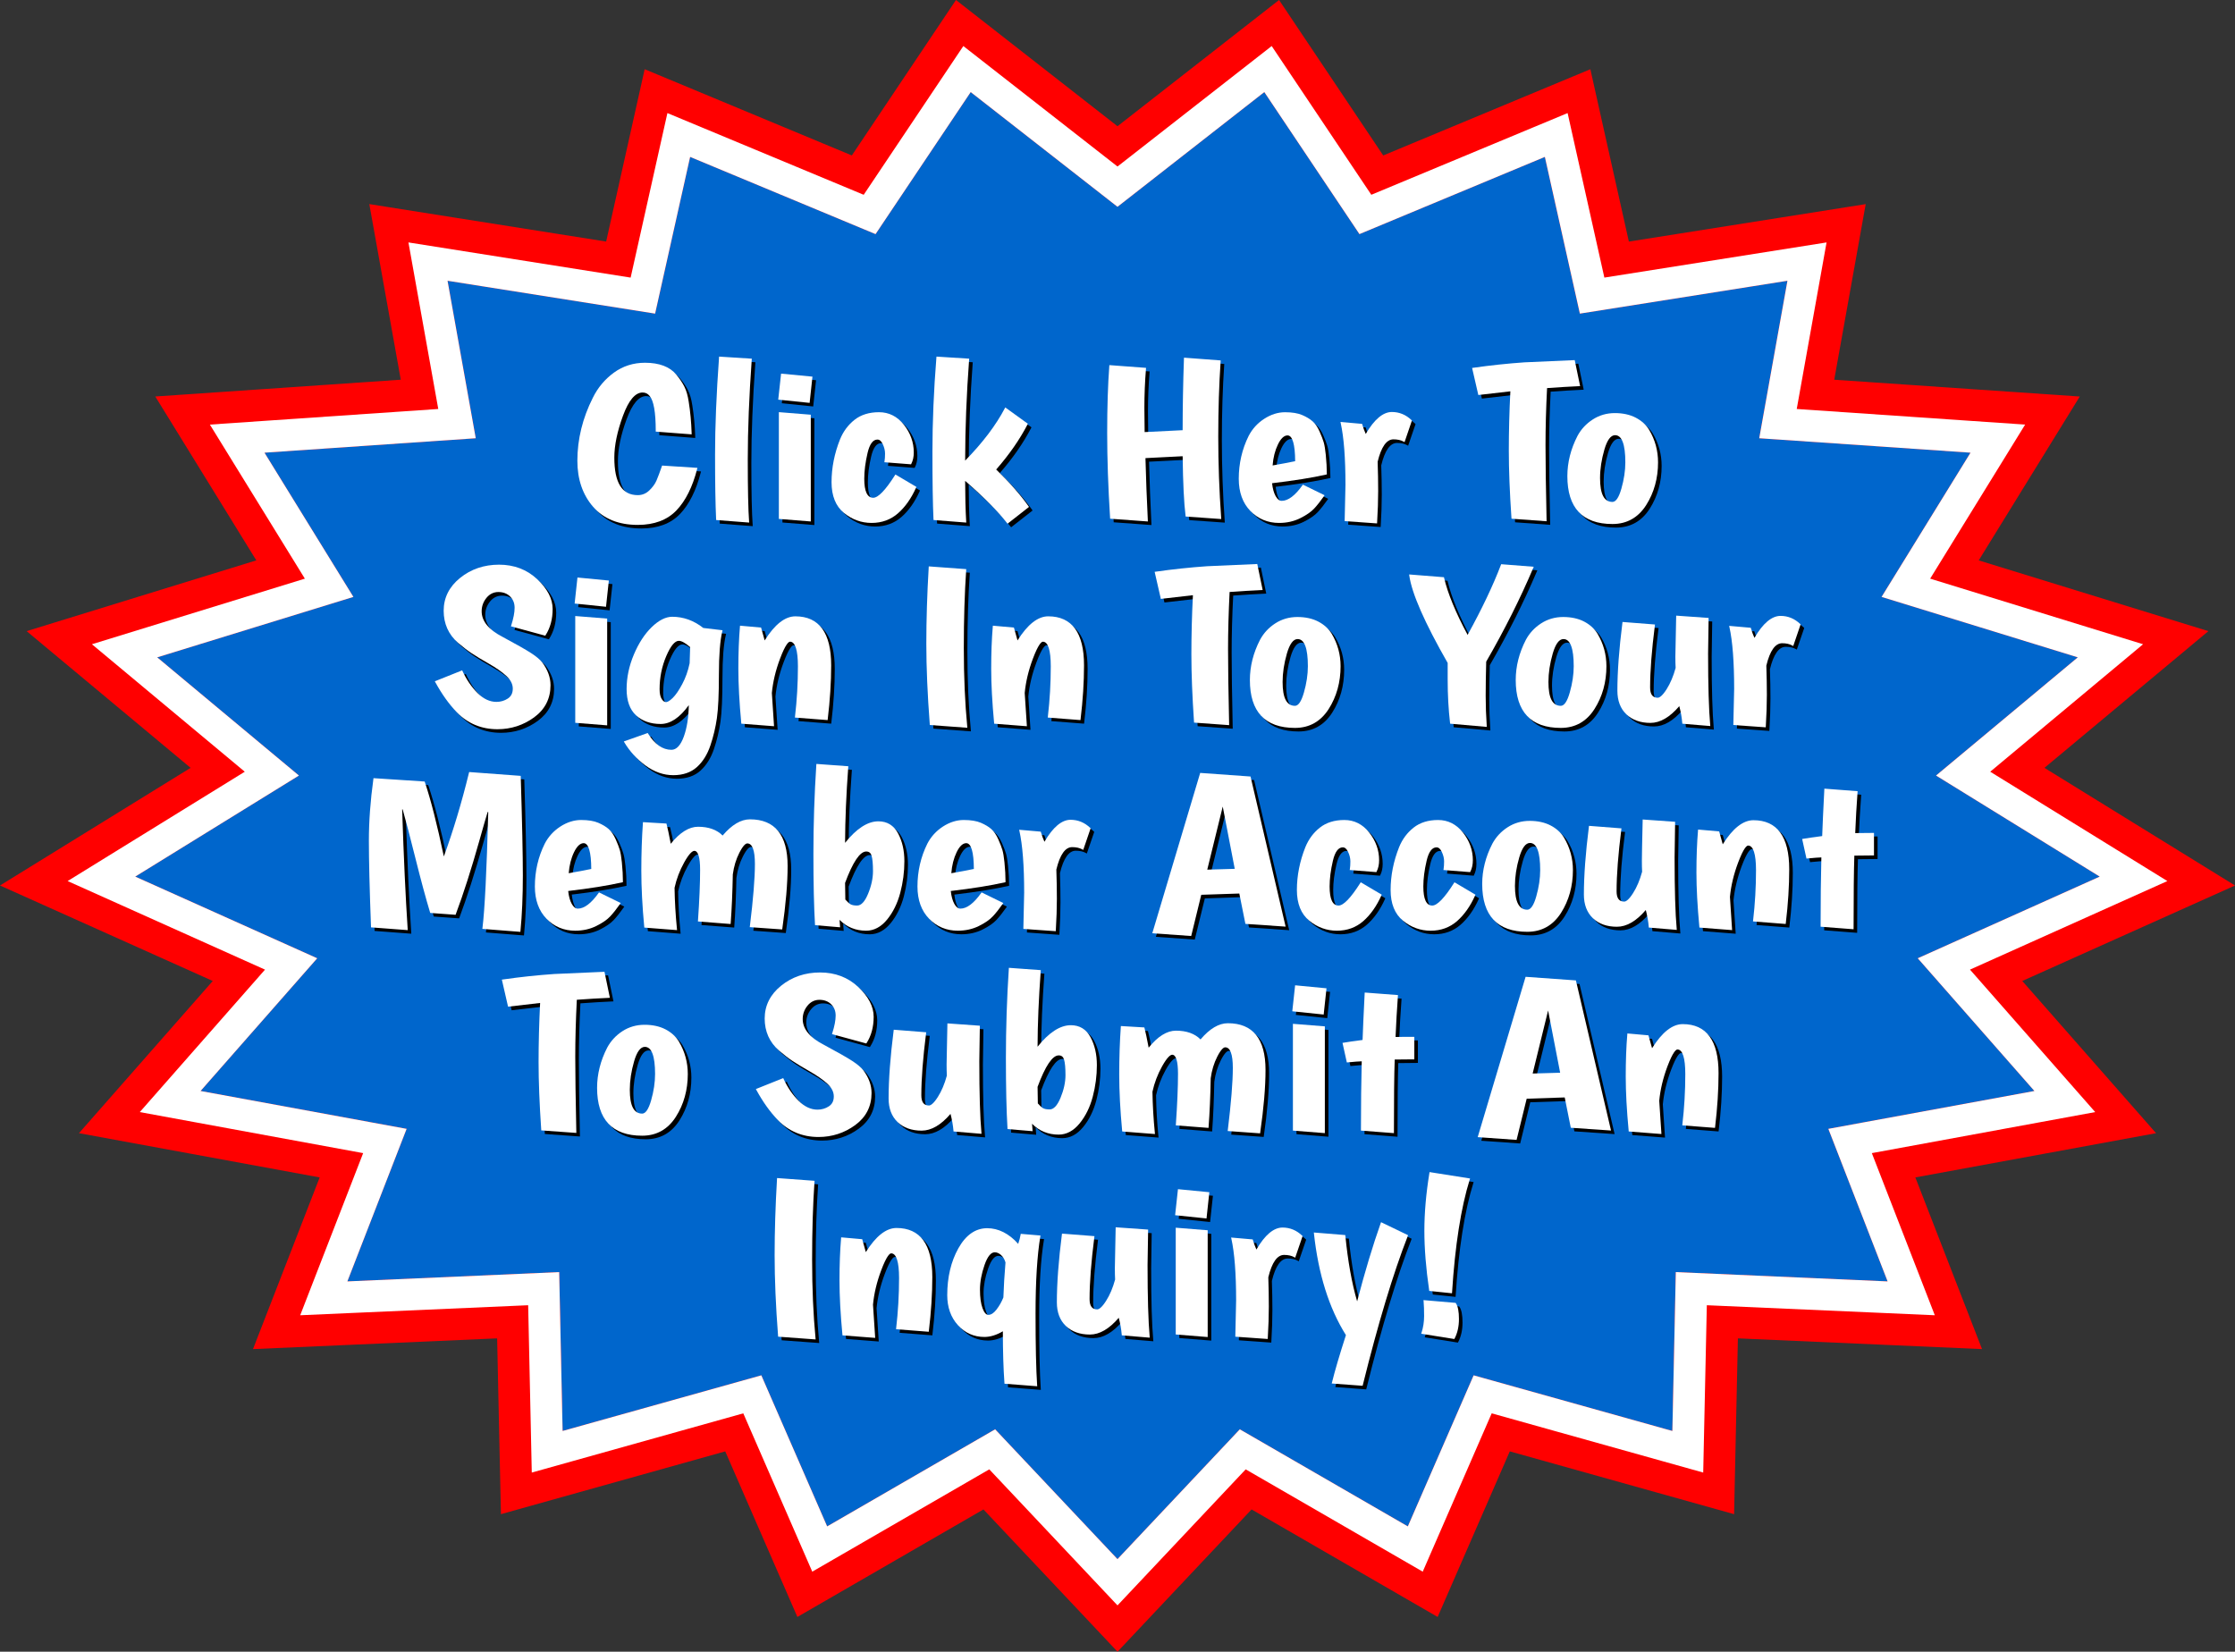<?xml version="1.0" encoding="utf-8"?>
<!-- Generator: Adobe Illustrator 16.0.4, SVG Export Plug-In . SVG Version: 6.00 Build 0)  -->
<!DOCTYPE svg PUBLIC "-//W3C//DTD SVG 1.1//EN" "http://www.w3.org/Graphics/SVG/1.1/DTD/svg11.dtd">
<svg version="1.1" id="Layer_1" xmlns="http://www.w3.org/2000/svg" xmlns:xlink="http://www.w3.org/1999/xlink" x="0px" y="0px"
	 width="269.074px" height="198.861px" viewBox="0 0 269.074 198.861" enable-background="new 0 0 269.074 198.861"
	 xml:space="preserve">
<rect x="0" y="0" width="269.074" height="198.861" fill="#333333" stroke="none"/>
<g>
	<polygon fill="#0066CC" points="119.103,176.908 97.791,189.224 89.485,170.164 64.021,177.293 63.586,157.148 36.141,158.354 
		43.721,138.834 16.83,133.893 31.905,116.742 8.144,106.078 29.47,92.912 11.066,77.566 36.703,69.669 25.267,51.12 52.763,49.241 
		49.172,29.189 75.923,33.422 80.349,13.613 103.981,23.451 115.977,5.544 134.537,20.047 153.099,5.544 165.094,23.451 
		188.725,13.613 193.151,33.422 219.901,29.189 216.311,49.241 243.807,51.121 232.372,69.669 258.007,77.566 239.605,92.912 
		260.931,106.078 237.168,116.741 252.245,133.893 225.353,138.834 232.934,158.354 205.489,157.148 205.052,177.293 
		179.587,170.164 171.286,189.225 149.97,176.908 134.537,193.287 	"/>
	<path fill="#FF0000" d="M152.212,11.088l11.453,17.099l22.322-9.294l4.215,18.866l24.989-3.954l-3.395,18.959l25.435,1.739
		l-10.707,17.365l23.622,7.276l-17.066,14.232l19.707,12.167l-21.909,9.832l14.044,15.978l-24.806,4.559l7.134,18.367l-25.499-1.12
		l-0.414,19.126l-23.925-6.698l-7.922,18.188l-20.228-11.688l-14.726,15.629l-14.728-15.629l-20.225,11.688l-7.924-18.188
		l-23.924,6.698l-0.413-19.126l-25.5,1.12l7.133-18.367l-24.806-4.559l14.043-15.978l-21.909-9.832l19.708-12.167L18.927,79.144
		l23.621-7.276L31.842,54.502l25.435-1.738l-3.396-18.959l24.989,3.955l4.215-18.866l22.324,9.294l11.454-17.099l17.673,13.811
		L152.212,11.088 M115.09,0l-4.578,6.833l-7.959,11.883l-16.529-6.881l-8.412-3.502l-1.987,8.893l-2.65,11.86l-17.899-2.833
		l-10.614-1.68l1.895,10.578l1.892,10.566l-16.927,1.157l-12.629,0.863l6.643,10.775l5.521,8.957l-14.18,4.368L3.206,75.988
		l10.826,9.027l8.914,7.433l-10.674,6.589L0,106.613l13.157,5.904l12.458,5.591l-7.205,8.197l-8.902,10.128l13.263,2.438
		l15.715,2.889l-3.787,9.751l-4.241,10.919l11.702-0.514l17.69-0.777l0.244,11.311l0.213,9.854l9.491-2.657l17.514-4.903
		l5.265,12.085l3.42,7.85l7.414-4.284l14.986-8.661l10.578,11.226l5.564,5.904l5.563-5.905l10.576-11.225l14.988,8.661l7.414,4.284
		l3.42-7.851l5.264-12.084l17.514,4.903l9.49,2.657l0.213-9.854l0.245-11.311l17.689,0.777l11.703,0.514l-4.241-10.919l-3.787-9.752
		l15.715-2.888l13.263-2.438l-8.902-10.128l-7.205-8.197l12.458-5.591l13.156-5.904l-12.271-7.575l-10.674-6.59l8.913-7.433
		l10.826-9.027l-13.472-4.149l-14.18-4.368l5.521-8.955l6.645-10.775l-12.63-0.864l-16.929-1.158l1.893-10.566l1.894-10.577
		l-10.613,1.679l-17.899,2.832l-2.649-11.86l-1.987-8.893l-8.412,3.502l-16.526,6.881l-7.959-11.882L153.987,0l-6.481,5.064
		l-12.968,10.133L121.571,5.064L115.09,0L115.09,0z"/>
	<path fill="#FFFFFF" d="M152.212,11.088l11.453,17.099l22.322-9.294l4.215,18.866l24.989-3.954l-3.395,18.959l25.435,1.739
		l-10.707,17.365l23.622,7.276l-17.066,14.232l19.707,12.167l-21.909,9.832l14.044,15.978l-24.806,4.559l7.134,18.367l-25.499-1.12
		l-0.414,19.126l-23.925-6.698l-7.922,18.188l-20.228-11.688l-14.726,15.629l-14.728-15.629l-20.225,11.688l-7.924-18.188
		l-23.924,6.698l-0.413-19.126l-25.5,1.12l7.133-18.367l-24.806-4.559l14.043-15.978l-21.909-9.832l19.708-12.167L18.927,79.144
		l23.621-7.276L31.842,54.502l25.435-1.738l-3.396-18.959l24.989,3.955l4.215-18.866l22.324,9.294l11.454-17.099l17.673,13.811
		L152.212,11.088 M115.977,5.544l-2.289,3.417l-9.707,14.491l-19.426-8.087l-4.206-1.751l-0.994,4.446l-3.433,15.363l-21.444-3.394
		l-5.307-0.84l0.947,5.289l2.644,14.763l-21.181,1.448l-6.314,0.432l3.321,5.388l8.114,13.161l-18.901,5.822l-6.735,2.075
		l5.413,4.514l12.99,10.833l-15.191,9.377l-6.135,3.788l6.578,2.952l17.184,7.712l-10.625,12.087l-4.451,5.064l6.631,1.219
		l20.26,3.723l-5.46,14.06l-2.12,5.46l5.851-0.258l21.594-0.948l0.329,15.218l0.106,4.928l4.746-1.329l20.718-5.801l6.595,15.136
		l1.71,3.925l3.707-2.142l17.605-10.175l12.653,13.427l2.782,2.952l2.782-2.952l12.651-13.427l17.608,10.175l3.707,2.142
		l1.709-3.925l6.593-15.136l20.72,5.801l4.745,1.329l0.106-4.927l0.329-15.219l21.595,0.948l5.852,0.258l-2.12-5.46l-5.461-14.06
		l20.26-3.723l6.632-1.219l-4.451-5.064l-10.625-12.088l17.185-7.711l6.578-2.952l-6.136-3.787l-15.19-9.378l12.99-10.833
		l5.412-4.514l-6.735-2.075l-18.9-5.822l8.114-13.16l3.321-5.388l-6.314-0.432l-21.182-1.448l2.644-14.763l0.946-5.289l-5.307,0.84
		l-21.443,3.393l-3.433-15.363l-0.993-4.446l-4.206,1.751l-19.425,8.087l-9.706-14.49l-2.289-3.417l-3.24,2.532l-15.322,11.972
		l-15.32-11.971L115.977,5.544L115.977,5.544z"/>
</g>
<g>
	<path d="M77.218,63.628c1.975,0,3.54-0.587,4.65-1.745c1.101-1.15,1.941-2.83,2.497-4.999l0.031-0.123l-4.254-0.278l-0.026,0.077
		c-0.252,0.727-0.47,1.31-0.651,1.731c-0.174,0.406-0.466,0.807-0.868,1.191c-0.393,0.374-0.857,0.564-1.378,0.564
		c-1.903,0-2.828-1.483-2.828-4.532c0-1.456,0.351-3.15,1.045-5.035c0.681-1.851,1.475-2.79,2.356-2.79
		c0.352,0,0.626,0.133,0.846,0.413c0.491,0.557,0.739,1.97,0.739,4.198v0.097l4.325,0.333l-0.003-0.117
		c-0.043-1.352-0.162-2.633-0.352-3.806c-0.108-0.745-0.288-1.368-0.536-1.85c-0.248-0.479-0.568-0.955-0.953-1.415
		c-0.783-0.952-2.054-1.434-3.778-1.434c-1.398,0-2.659,0.401-3.744,1.192c-1.083,0.789-1.936,1.808-2.535,3.027
		c-1.233,2.445-1.859,4.996-1.859,7.582c0,2.229,0.636,4.091,1.891,5.536C73.09,62.894,74.902,63.628,77.218,63.628z"/>
	<path d="M86.649,63.042l3.975,0.306l-0.009-0.122c-0.105-1.428-0.159-3.95-0.159-7.501c0-3.542,0.161-7.583,0.478-12.005
		l0.008-0.105l-3.938-0.251l-0.008,0.103c-0.317,4.407-0.479,8.34-0.479,11.691c0,3.352,0.042,5.973,0.128,7.79L86.649,63.042z"/>
	<polygon points="97.903,48.938 98.245,45.778 94.466,45.416 94.125,48.548 97.8,48.927 	"/>
	<polygon points="94.199,62.909 98.043,63.215 98.043,50.36 94.199,50.053 	"/>
	<path d="M102.031,62.182c0.982,0.802,2.104,1.209,3.334,1.209c1.232,0,2.3-0.39,3.177-1.159c0.868-0.761,1.601-1.802,2.178-3.092
		l0.038-0.086l-2.527-1.496l-0.054,0.086c-1.143,1.803-2.024,2.718-2.621,2.718c-0.713,0-1.074-0.771-1.074-2.292
		c0-0.938,0.134-1.98,0.396-3.097c0.252-1.075,0.652-1.619,1.189-1.619c0.255,0,0.465,0.179,0.638,0.546
		c0.184,0.388,0.277,0.771,0.277,1.141c0,0.377-0.021,0.69-0.062,0.93l-0.02,0.113l3.211,0.251l0.032-0.062
		c0.199-0.382,0.299-0.841,0.299-1.365c0-1.212-0.399-2.333-1.187-3.332c-0.793-1.005-1.803-1.515-2.999-1.515
		c-1.188,0-2.181,0.31-2.951,0.918c-0.765,0.606-1.349,1.391-1.737,2.336c-0.682,1.707-1.027,3.448-1.027,5.176
		C100.542,60.133,101.042,61.375,102.031,62.182z"/>
	<path d="M112.818,63.041l3.941,0.307l-0.007-0.121c-0.081-1.406-0.123-3.054-0.127-4.901c2.237,1.945,3.932,3.652,5.04,5.077
		l0.065,0.083l2.584-2.022l-0.058-0.082c-0.964-1.368-2.274-2.856-3.893-4.423c1.562-1.784,2.832-3.608,3.773-5.426l0.042-0.081
		l-2.721-1.966l-0.057,0.107c-1.066,2.032-2.671,4.149-4.775,6.299c0.006-3.891,0.168-7.983,0.478-12.17l0.008-0.105l-3.938-0.251
		l-0.008,0.103c-0.318,3.971-0.478,7.793-0.478,11.363c0,3.57,0.042,6.302,0.126,8.119L112.818,63.041z"/>
	<path d="M134.081,62.883l4.428,0.323l0.115,0.008l-0.004-0.119c-0.127-2.53-0.222-5.055-0.285-7.508l4.477-0.227
		c0.041,3.268,0.16,5.68,0.351,7.175l0.009,0.084l4.285,0.305l-0.008-0.121c-0.232-3.263-0.349-6.562-0.349-9.805
		c0-3.241,0.097-6.292,0.284-9.069l0.009-0.104l-4.421-0.333l-0.004,0.109c-0.103,3.01-0.156,5.91-0.158,8.624l-4.574,0.227
		l-0.03-2.919c0-1.571,0.063-3.153,0.191-4.708l0.007-0.104l-4.416-0.333l-0.007,0.105c-0.17,2.253-0.256,4.968-0.256,8.068
		c0,3.102,0.119,6.543,0.351,10.229L134.081,62.883z"/>
	<path d="M154.421,63.391c0.926,0,1.779-0.19,2.531-0.564c0.755-0.373,1.328-0.771,1.707-1.182c0.373-0.407,0.766-0.907,1.172-1.487
		l0.07-0.1l-2.613-1.278l-0.053,0.073c-0.889,1.247-1.729,1.879-2.495,1.879c-0.28,0-0.521-0.19-0.736-0.579
		c-0.216-0.385-0.358-0.904-0.423-1.544c2.646-0.311,4.835-0.663,6.505-1.042l0.081-0.019v-0.084c0-0.683-0.044-1.457-0.129-2.302
		c-0.062-0.635-0.143-1.13-0.24-1.468c-0.1-0.339-0.265-0.777-0.498-1.305c-0.24-0.538-0.523-0.953-0.842-1.234
		c-0.316-0.278-0.738-0.532-1.256-0.755c-0.52-0.225-1.213-0.338-2.064-0.338c-0.855,0-1.699,0.268-2.509,0.794
		c-0.812,0.527-1.44,1.218-1.872,2.057c-0.791,1.588-1.189,3.323-1.189,5.158c0,1.62,0.469,2.925,1.4,3.88
		C151.898,62.907,153.058,63.391,154.421,63.391z M153.642,56.469c0.072-0.947,0.286-1.792,0.633-2.516
		c0.352-0.73,0.743-1.101,1.166-1.101c0.592,0,0.906,1.074,0.915,3.104C155.576,56.12,154.664,56.293,153.642,56.469z"/>
	<path d="M162.414,58.808c0,0.261-0.031,1.696-0.098,4.266l-0.001,0.1l3.901,0.278l0.008-0.106c0.086-1.403,0.129-2.682,0.129-3.8
		c0-1.112-0.023-2.296-0.064-3.52c0.43-1.79,1.071-2.698,1.902-2.698c0.49,0,0.902,0.093,1.225,0.276l0.109,0.062l0.893-2.605
		l-0.049-0.047c-0.676-0.649-1.474-0.977-2.369-0.977c-1.062,0-2.122,0.889-3.146,2.645c-0.154-0.339-0.294-0.724-0.418-1.147
		l-0.02-0.069l-2.604-0.229l0.031,0.14C162.22,53.081,162.414,55.582,162.414,58.808z"/>
	<path d="M182.265,47.545c-0.121,2.458-0.184,4.851-0.184,7.114c0,2.303,0.104,5.04,0.316,8.134l0.006,0.091l4.225,0.305
		l-0.002-0.115c-0.086-3.906-0.129-6.955-0.129-9.061c0-2.066,0.062-4.373,0.188-6.857c1.414-0.101,2.713-0.178,3.855-0.23
		l0.124-0.005l-0.647-3.132l-6.053,0.268c-2.029,0.14-4.113,0.361-6.193,0.66l-0.113,0.015l0.748,3.258L182.265,47.545z"/>
	<path d="M189.125,57.753c0,3.829,1.825,5.769,5.427,5.769c1.729,0,3.096-0.765,4.059-2.274c0.953-1.494,1.436-3.229,1.436-5.154
		c0-1.399-0.359-2.712-1.067-3.901c-0.37-0.611-0.917-1.107-1.62-1.475c-0.701-0.366-1.551-0.552-2.518-0.552
		c-0.975,0-1.867,0.258-2.655,0.768c-0.788,0.507-1.406,1.172-1.84,1.976C189.539,54.481,189.125,56.111,189.125,57.753z
		 M195.633,59.266c-0.304,1.06-0.666,1.597-1.081,1.597c-1,0-1.486-0.94-1.486-2.872c0-1.092,0.174-2.247,0.52-3.435
		c0.334-1.147,0.768-1.729,1.287-1.729c0.816,0,1.234,1.1,1.234,3.268C196.107,57.098,195.947,58.166,195.633,59.266z"/>
	<path d="M61.572,84.534c-0.405,0.268-0.869,0.403-1.376,0.403c-0.797,0-1.561-0.358-2.27-1.062
		c-0.721-0.718-1.331-1.607-1.812-2.644l-0.042-0.09l-3.293,1.319l0.056,0.104c0.788,1.442,1.661,2.664,2.599,3.632
		c1.311,1.35,2.956,2.034,4.888,2.034c1.63,0,3.115-0.481,4.414-1.43c1.308-0.956,1.971-2.255,1.971-3.864
		c0-0.932-0.328-1.848-0.978-2.725c-0.261-0.341-0.709-0.723-1.333-1.13c-0.615-0.404-1.787-1.069-3.483-1.981
		c-1.655-0.855-2.494-1.887-2.494-3.068c0-0.604,0.197-1.149,0.582-1.62c0.381-0.464,0.863-0.699,1.433-0.699
		c0.575,0,1.048,0.181,1.409,0.536c0.366,0.361,0.543,0.806,0.543,1.361c0,0.565-0.138,1.281-0.41,2.128l-0.034,0.104l4.058,1.108
		l0.075,0.021l0.042-0.064c0.56-0.874,0.845-1.935,0.845-3.152c0-1.227-0.628-2.437-1.866-3.594c-1.238-1.155-2.78-1.74-4.583-1.74
		c-1.802,0-3.378,0.535-4.688,1.59c-1.316,1.061-1.982,2.391-1.982,3.954s0.579,2.861,1.725,3.861
		c0.595,0.509,1.145,0.932,1.636,1.258c0.486,0.324,1.185,0.747,2.079,1.256c0.881,0.502,1.593,1.003,2.115,1.486
		c0.508,0.471,0.765,0.98,0.765,1.518C62.164,83.882,61.97,84.27,61.572,84.534z"/>
	<polygon points="69.685,87.457 73.529,87.763 73.529,74.908 69.685,74.602 	"/>
	<polygon points="73.39,73.486 73.73,70.327 69.953,69.965 69.611,73.096 73.286,73.476 	"/>
	<path d="M78.882,75.944c-0.845,0.821-1.566,1.932-2.144,3.301c-0.576,1.367-0.868,2.764-0.868,4.15c0,1.403,0.38,2.466,1.133,3.16
		c0.75,0.691,1.75,1.041,2.972,1.041c1.162,0,2.298-0.762,3.382-2.269c-0.026,1.484-0.226,2.753-0.597,3.775
		c-0.386,1.064-0.889,1.604-1.496,1.604c-1.06,0-2.007-0.657-2.812-1.954l-0.044-0.071l-2.877,1.02l0.064,0.109
		c0.642,1.079,1.499,2.015,2.547,2.785c1.054,0.772,2.18,1.166,3.345,1.166c1.168,0,2.125-0.328,2.843-0.976
		c0.71-0.642,1.257-1.516,1.623-2.6c0.362-1.073,0.626-2.184,0.785-3.299c0.159-1.114,0.24-2.874,0.24-5.23
		c0-2.344,0.138-4.104,0.412-5.231l0.027-0.114l-2.319-0.275c-1.134-0.895-2.392-1.348-3.74-1.348
		C80.572,74.689,79.737,75.111,78.882,75.944z M80.612,84.963c-0.184,0-0.358-0.125-0.518-0.373
		c-0.168-0.262-0.254-0.659-0.254-1.181c0-1.401,0.271-2.744,0.804-3.989c0.522-1.217,1.031-1.834,1.514-1.834
		c0.326,0,0.783,0.255,1.36,0.758l-0.06,1.936c-0.188,0.915-0.49,1.766-0.898,2.526c-0.408,0.761-0.792,1.319-1.145,1.661
		C80.993,84.877,80.746,84.963,80.612,84.963z"/>
	<path d="M89.513,75.866c-0.126,1.488-0.191,3.194-0.191,5.067c0,1.877,0.119,4.08,0.351,6.542l0.009,0.088l3.938,0.306
		l-0.009-0.121c-0.129-1.91-0.213-3.185-0.254-3.882c0.125-1.337,0.457-2.724,0.982-4.124c0.67-1.786,1.044-2.053,1.208-2.053
		c0.62,0,0.948,1.026,0.948,2.966c0,2.03-0.118,4.069-0.351,6.06l-0.012,0.107l3.938,0.307l0.012-0.1
		c0.275-2.28,0.416-4.464,0.416-6.493c0-3.916-1.451-5.901-4.312-5.901c-1.245,0-2.486,0.977-3.693,2.902
		c-0.24-0.868-0.376-1.354-0.415-1.484l-0.021-0.067l-2.534-0.227L89.513,75.866z"/>
	<path d="M112.375,87.722l4.516,0.332l-0.011-0.124c-0.274-2.845-0.415-6.04-0.415-9.5c0-3.458,0.097-6.612,0.287-9.371l0.007-0.105
		l-4.513-0.331l-0.006,0.106c-0.19,3.219-0.287,6.31-0.287,9.188c0,2.88,0.14,6.149,0.416,9.716L112.375,87.722z"/>
	<path d="M122.933,77.538c-0.24-0.868-0.376-1.354-0.415-1.484l-0.021-0.067l-2.533-0.227l-0.009,0.105
		c-0.127,1.488-0.192,3.194-0.192,5.067c0,1.877,0.119,4.08,0.351,6.542l0.009,0.088l3.938,0.306l-0.008-0.121
		c-0.13-1.91-0.212-3.185-0.254-3.882c0.125-1.337,0.456-2.724,0.981-4.124c0.671-1.786,1.046-2.053,1.209-2.053
		c0.62,0,0.947,1.026,0.947,2.966c0,2.03-0.118,4.069-0.35,6.06l-0.013,0.107l3.938,0.307l0.012-0.1
		c0.275-2.28,0.415-4.464,0.415-6.493c0-3.916-1.451-5.901-4.312-5.901C125.381,74.636,124.141,75.612,122.933,77.538z"/>
	<path d="M152.322,71.474l0.122-0.005l-0.648-3.132l-6.052,0.269c-2.027,0.139-4.111,0.361-6.191,0.659l-0.113,0.016l0.75,3.257
		l3.857-0.444c-0.121,2.459-0.188,4.852-0.188,7.114c0,2.303,0.109,5.04,0.321,8.134l0.007,0.092l4.221,0.304l-0.002-0.114
		c-0.084-3.906-0.127-6.954-0.127-9.061c0-2.066,0.06-4.373,0.186-6.857C149.879,71.603,151.176,71.526,152.322,71.474z"/>
	<path d="M159.14,75.267c-0.703-0.366-1.551-0.551-2.52-0.551c-0.973,0-1.864,0.258-2.655,0.767
		c-0.786,0.507-1.403,1.173-1.835,1.977c-0.814,1.57-1.225,3.199-1.225,4.841c0,3.829,1.828,5.769,5.429,5.769
		c1.729,0,3.097-0.765,4.056-2.274c0.953-1.495,1.436-3.229,1.436-5.154c0-1.399-0.359-2.712-1.066-3.9
		C160.39,76.131,159.845,75.635,159.14,75.267z M156.334,85.411c-1.003,0-1.489-0.939-1.489-2.872c0-1.091,0.175-2.247,0.521-3.436
		c0.336-1.147,0.768-1.729,1.287-1.729c0.817,0,1.234,1.099,1.234,3.266c0,1.005-0.162,2.072-0.476,3.173
		C157.109,84.874,156.749,85.411,156.334,85.411z"/>
	<path d="M170.095,69.725c0.299,2.143,1.854,5.683,4.621,10.524v2c0,1.84,0.098,3.6,0.29,5.228l0.007,0.085l4.416,0.388
		l-0.009-0.123c-0.083-1.198-0.127-2.409-0.127-3.601c0-1.199,0.021-2.59,0.063-4.134c2.195-3.805,4.102-7.604,5.666-11.29
		l0.057-0.134l-3.92-0.308l-0.028,0.073c-0.955,2.503-2.305,5.339-4.014,8.434c-1.426-2.648-2.378-4.958-2.831-6.866l-0.018-0.075
		l-4.191-0.331L170.095,69.725z"/>
	<path d="M192.394,85.796c0.951-1.495,1.434-3.229,1.434-5.154c0-1.399-0.357-2.712-1.064-3.9c-0.371-0.611-0.916-1.107-1.618-1.475
		c-0.705-0.366-1.553-0.551-2.521-0.551c-0.972,0-1.862,0.258-2.655,0.767c-0.785,0.507-1.402,1.173-1.837,1.977
		c-0.811,1.57-1.221,3.199-1.221,4.841c0,3.829,1.825,5.769,5.427,5.769C190.069,88.07,191.433,87.306,192.394,85.796z
		 M188.337,85.411c-1.004,0-1.49-0.939-1.49-2.872c0-1.091,0.177-2.247,0.521-3.436c0.336-1.147,0.769-1.729,1.287-1.729
		c0.819,0,1.233,1.099,1.233,3.266c0,1.005-0.157,2.072-0.474,3.173C189.113,84.874,188.75,85.411,188.337,85.411z"/>
	<path d="M199.089,83.198c0-1.97,0.193-4.483,0.572-7.468l0.016-0.11l-3.908-0.305l-0.012,0.099
		c-0.404,3.149-0.606,5.901-0.606,8.179c0,1.201,0.364,2.158,1.084,2.843c0.717,0.684,1.69,1.029,2.893,1.029
		c1.163,0,2.332-0.678,3.474-2.017c0.18,0.683,0.303,1.363,0.359,2.026l0.008,0.088l3.367,0.282l-0.011-0.124
		c-0.17-1.83-0.255-4.733-0.255-8.629l0.065-4.262l-3.905-0.278l-0.002,0.109c-0.063,2.676-0.097,4.299-0.097,4.824
		c0,0.521,0.011,0.977,0.032,1.358c-0.272,0.997-0.637,1.86-1.084,2.563c-0.54,0.853-0.883,1.031-1.074,1.031
		C199.389,84.436,199.089,84.032,199.089,83.198z"/>
	<path d="M214.796,74.583c-1.065,0-2.123,0.89-3.148,2.646c-0.156-0.339-0.295-0.724-0.418-1.147l-0.02-0.069l-2.604-0.229
		l0.03,0.14c0.378,1.705,0.57,4.207,0.57,7.432c0,0.261-0.029,1.696-0.095,4.266l-0.002,0.1L213.011,88l0.008-0.106
		c0.086-1.402,0.127-2.682,0.127-3.8c0-1.113-0.02-2.296-0.063-3.519c0.433-1.792,1.071-2.699,1.903-2.699
		c0.488,0,0.902,0.093,1.223,0.276l0.111,0.062l0.893-2.606l-0.05-0.046C216.486,74.913,215.689,74.583,214.796,74.583z"/>
	<path d="M58.5,112.266l4.477,0.354l0.102,0.007l0.01-0.103c0.191-1.941,0.287-4.194,0.287-6.688c0-2.488-0.085-6.492-0.255-11.898
		l-0.003-0.094l-6.207-0.461l-0.021,0.086c-0.877,3.586-1.895,6.977-3.027,10.079c-0.799-3.803-1.568-6.813-2.287-8.955
		l-0.022-0.067l-6.161-0.405l-0.013,0.097c-0.36,2.623-0.543,5.126-0.543,7.442c0,2.322,0.085,5.8,0.255,10.333l0.003,0.09
		l4.421,0.334l-0.007-0.12c-0.252-3.78-0.477-8.632-0.665-14.418l0.064,0.006c0.361,1.271,0.874,3.235,1.525,5.844
		c0.667,2.667,1.263,4.872,1.771,6.549l0.021,0.072l2.973,0.216l0.078,0.004l0.027-0.072c0.911-2.435,1.866-5.414,2.84-8.861
		c0.445-1.589,0.779-2.748,0.994-3.445l0.073,0.008c-0.189,7.069-0.425,11.767-0.697,13.96L58.5,112.266z"/>
	<path d="M66.015,102.01c-0.791,1.586-1.19,3.32-1.19,5.156c0,1.619,0.471,2.924,1.4,3.879c0.93,0.957,2.092,1.441,3.454,1.441
		c0.927,0,1.778-0.19,2.534-0.563c0.752-0.374,1.325-0.771,1.703-1.182c0.375-0.408,0.769-0.907,1.172-1.485l0.07-0.104
		l-2.612-1.277l-0.052,0.072c-0.889,1.248-1.729,1.881-2.496,1.881c-0.28,0-0.522-0.19-0.738-0.579
		c-0.213-0.386-0.356-0.905-0.423-1.542c2.646-0.314,4.835-0.666,6.507-1.045l0.082-0.02v-0.084c0-0.683-0.043-1.457-0.128-2.303
		c-0.064-0.637-0.146-1.128-0.243-1.465c-0.097-0.34-0.265-0.779-0.499-1.305c-0.239-0.541-0.521-0.954-0.839-1.236
		c-0.315-0.278-0.738-0.532-1.256-0.757c-0.521-0.222-1.216-0.335-2.065-0.335c-0.855,0-1.7,0.265-2.512,0.795
		C67.076,100.48,66.446,101.17,66.015,102.01z M68.9,105.565c0.074-0.946,0.286-1.793,0.634-2.518
		c0.352-0.729,0.743-1.096,1.165-1.096c0.59,0,0.907,1.069,0.915,3.102C70.834,105.215,69.921,105.389,68.9,105.565z"/>
	<path d="M90.696,112.057l3.905,0.28l0.014-0.099c0.424-2.943,0.639-5.482,0.639-7.548c0-3.726-1.525-5.611-4.535-5.611
		c-1.087,0-2.192,0.655-3.289,1.948c-0.695-0.699-1.689-1.052-2.958-1.052c-1.087,0-2.192,0.685-3.287,2.046
		c-0.217-1.141-0.38-1.916-0.501-2.365l-0.02-0.072l-2.825-0.169l-0.008,0.103c-0.126,1.77-0.19,3.693-0.19,5.724
		c0,2.036,0.117,4.317,0.351,6.78l0.009,0.089l3.941,0.308l-0.012-0.127c-0.169-1.707-0.266-3.388-0.289-4.972
		c0.23-1.056,0.618-2.079,1.152-3.041c0.647-1.163,1.026-1.408,1.231-1.408c0.454,0,0.692,0.794,0.692,2.292
		c0,1.588-0.086,3.642-0.254,6.105l-0.007,0.104l3.938,0.304l0.007-0.104c0.127-1.711,0.214-3.689,0.255-5.867
		c0.126-0.951,0.39-1.826,0.787-2.6c0.476-0.934,0.784-1.13,0.958-1.13c0.607,0,0.915,0.831,0.915,2.478
		c0,1.707-0.203,4.23-0.604,7.494L90.696,112.057z"/>
	<path d="M107.23,111.146c0.719-0.878,1.25-1.96,1.583-3.216c0.33-1.25,0.497-2.532,0.497-3.807c0-1.285-0.256-2.414-0.761-3.357
		c-0.517-0.962-1.314-1.449-2.372-1.449c-1.287,0-2.633,0.871-4.006,2.591c0.008-2.735,0.137-5.801,0.382-9.117l0.007-0.104
		l-3.844-0.279l-0.007,0.105c-0.232,3.564-0.351,7.17-0.351,10.717c0,3.541,0.064,6.4,0.191,8.5l0.006,0.092l3.021,0.255
		l-0.013-0.122c-0.028-0.304-0.046-0.562-0.056-0.774c0.858,0.868,1.936,1.308,3.204,1.308
		C105.653,112.487,106.5,112.036,107.23,111.146z M104.711,102.95c0.338,0,0.544,0.162,0.649,0.506
		c0.114,0.376,0.171,1.004,0.171,1.866c0,0.86-0.202,1.782-0.598,2.74c-0.385,0.928-0.824,1.397-1.306,1.397
		c-0.362,0-0.634-0.054-0.807-0.158c-0.175-0.103-0.383-0.294-0.62-0.567l-0.03-1.997
		C103.103,104.225,103.958,102.95,104.711,102.95z"/>
	<path d="M115.74,112.487c0.925,0,1.779-0.19,2.533-0.563c0.753-0.374,1.326-0.771,1.704-1.182c0.374-0.408,0.769-0.907,1.173-1.485
		l0.07-0.104l-2.612-1.277l-0.052,0.072c-0.889,1.248-1.729,1.881-2.497,1.881c-0.281,0-0.521-0.19-0.737-0.579
		c-0.215-0.386-0.356-0.905-0.424-1.542c2.647-0.314,4.836-0.666,6.507-1.045l0.083-0.02v-0.084c0-0.683-0.043-1.457-0.128-2.303
		c-0.064-0.637-0.146-1.128-0.243-1.465c-0.098-0.34-0.265-0.779-0.5-1.305c-0.239-0.541-0.521-0.954-0.839-1.236
		c-0.316-0.278-0.738-0.532-1.255-0.757c-0.521-0.222-1.217-0.335-2.066-0.335c-0.856,0-1.7,0.265-2.512,0.795
		c-0.809,0.526-1.438,1.217-1.87,2.057c-0.79,1.586-1.19,3.32-1.19,5.156c0,1.619,0.471,2.924,1.4,3.879
		C113.216,112.002,114.378,112.487,115.74,112.487z M114.961,105.565c0.073-0.946,0.286-1.793,0.634-2.518
		c0.35-0.729,0.743-1.096,1.165-1.096c0.59,0,0.907,1.069,0.915,3.102C116.896,105.215,115.984,105.389,114.961,105.565z"/>
	<path d="M126.173,101.777c-0.155-0.339-0.295-0.725-0.418-1.147l-0.02-0.068l-2.604-0.229l0.031,0.141
		c0.379,1.702,0.571,4.206,0.571,7.433c0,0.262-0.032,1.695-0.096,4.264l-0.002,0.1l3.902,0.279l0.007-0.106
		c0.084-1.403,0.127-2.685,0.127-3.8c0-1.112-0.021-2.295-0.063-3.518c0.431-1.792,1.072-2.7,1.903-2.7
		c0.488,0,0.901,0.093,1.223,0.276l0.11,0.063l0.892-2.608l-0.049-0.045c-0.676-0.649-1.473-0.978-2.368-0.978
		C128.256,99.132,127.197,100.022,126.173,101.777z"/>
	<path d="M143.751,113.12l0.088,0.008l1.213-4.963l4.582-0.154l0.733,3.653l4.841,0.332l-4.225-18.074l-6.061-0.433l-5.765,19.304
		L143.751,113.12z M147.637,97.539l1.448,7.497l-3.311,0.099L147.637,97.539z"/>
	<path d="M164.562,111.33c0.868-0.763,1.604-1.802,2.18-3.094l0.038-0.087l-2.526-1.495l-0.055,0.087
		c-1.143,1.804-2.025,2.719-2.621,2.719c-0.714,0-1.072-0.771-1.072-2.293c0-0.939,0.133-1.98,0.393-3.098
		c0.252-1.076,0.65-1.621,1.189-1.621c0.256,0,0.463,0.181,0.639,0.549c0.183,0.387,0.277,0.771,0.277,1.14
		c0,0.376-0.021,0.692-0.063,0.931l-0.019,0.113l3.212,0.253l0.032-0.063c0.197-0.381,0.297-0.84,0.297-1.365
		c0-1.21-0.397-2.332-1.185-3.33c-0.793-1.006-1.804-1.516-3-1.516c-1.186,0-2.181,0.309-2.948,0.92
		c-0.765,0.604-1.35,1.389-1.738,2.332c-0.68,1.709-1.028,3.449-1.028,5.177c0,1.644,0.503,2.882,1.489,3.69
		c0.982,0.803,2.104,1.209,3.334,1.209C162.619,112.487,163.686,112.098,164.562,111.33z"/>
	<path d="M175.483,106.741c-1.144,1.804-2.024,2.719-2.624,2.719c-0.71,0-1.072-0.771-1.072-2.293c0-0.939,0.133-1.98,0.396-3.098
		c0.251-1.076,0.651-1.621,1.19-1.621c0.255,0,0.465,0.181,0.637,0.549c0.184,0.387,0.279,0.771,0.279,1.14
		c0,0.376-0.022,0.692-0.063,0.931l-0.021,0.113l3.214,0.253l0.031-0.063c0.198-0.381,0.299-0.84,0.299-1.365
		c0-1.21-0.399-2.332-1.188-3.33c-0.793-1.006-1.802-1.516-2.999-1.516c-1.188,0-2.18,0.309-2.949,0.92
		c-0.765,0.604-1.35,1.389-1.736,2.332c-0.684,1.709-1.029,3.449-1.029,5.177c0,1.644,0.5,2.882,1.49,3.69
		c0.98,0.803,2.103,1.209,3.333,1.209c1.231,0,2.301-0.389,3.177-1.157c0.868-0.763,1.603-1.802,2.18-3.094l0.035-0.087
		l-2.525-1.495L175.483,106.741z"/>
	<path d="M187.111,99.817c-0.703-0.367-1.551-0.553-2.519-0.553c-0.974,0-1.865,0.256-2.655,0.766
		c-0.785,0.508-1.405,1.173-1.836,1.979c-0.812,1.57-1.225,3.198-1.225,4.84c0,3.83,1.827,5.771,5.428,5.771
		c1.73,0,3.098-0.767,4.058-2.276c0.952-1.494,1.434-3.229,1.434-5.153c0-1.4-0.355-2.711-1.062-3.9
		C188.36,100.679,187.816,100.182,187.111,99.817z M184.304,109.959c-1,0-1.487-0.939-1.487-2.871c0-1.092,0.175-2.247,0.522-3.437
		c0.334-1.147,0.766-1.729,1.287-1.729c0.816,0,1.232,1.098,1.232,3.267c0,1.004-0.16,2.072-0.473,3.171
		C185.08,109.422,184.718,109.959,184.304,109.959z"/>
	<path d="M198.571,109.997c0.179,0.684,0.299,1.363,0.356,2.023l0.008,0.091l3.369,0.282l-0.012-0.127
		c-0.168-1.828-0.256-4.732-0.256-8.629l0.066-4.261l-3.907-0.279l-0.003,0.11c-0.064,2.674-0.096,4.297-0.096,4.824
		c0,0.52,0.014,0.977,0.03,1.358c-0.269,0.997-0.635,1.858-1.082,2.563c-0.54,0.851-0.882,1.033-1.072,1.033
		c-0.618,0-0.915-0.406-0.915-1.242c0-1.969,0.191-4.481,0.574-7.467l0.012-0.111l-3.908-0.304l-0.012,0.099
		c-0.402,3.15-0.605,5.902-0.605,8.179c0,1.202,0.364,2.157,1.084,2.843c0.717,0.683,1.688,1.031,2.893,1.031
		C196.257,112.014,197.425,111.336,198.571,109.997z"/>
	<path d="M211.527,99.185c-1.246,0-2.484,0.974-3.691,2.902c-0.24-0.866-0.375-1.354-0.415-1.484l-0.02-0.067l-2.536-0.227
		l-0.01,0.106c-0.126,1.487-0.189,3.193-0.189,5.066c0,1.878,0.118,4.08,0.35,6.541l0.01,0.089l3.939,0.308l-0.01-0.122
		c-0.129-1.91-0.214-3.183-0.257-3.884c0.13-1.336,0.458-2.723,0.982-4.123c0.674-1.785,1.046-2.051,1.209-2.051
		c0.62,0,0.948,1.024,0.948,2.965c0,2.031-0.117,4.068-0.351,6.061l-0.013,0.108l3.938,0.304l0.015-0.098
		c0.273-2.281,0.412-4.467,0.412-6.492C215.839,101.17,214.39,99.185,211.527,99.185z"/>
	<path d="M225.936,100.713c-0.908,0-1.63,0.006-2.154,0.021c0.063-1.589,0.157-3.25,0.282-4.941l0.01-0.104l-4.008-0.306
		l-0.004,0.108c-0.127,2.477-0.21,4.312-0.252,5.604c-1.056,0.137-1.811,0.244-2.307,0.331l-0.107,0.019l0.52,2.359l0.094-0.01
		c0.793-0.078,1.365-0.121,1.699-0.131c-0.062,2.458-0.094,5.229-0.094,8.246v0.098l3.97,0.305v-0.113
		c0-4.049,0.033-6.991,0.093-8.75c0.543-0.016,1.305-0.024,2.259-0.024h0.106v-2.71H225.936z"/>
	<path d="M73.731,120.571l0.124-0.006l-0.648-3.133l-6.053,0.268c-2.028,0.141-4.112,0.361-6.192,0.66l-0.112,0.018l0.748,3.256
		l3.859-0.445c-0.124,2.459-0.186,4.854-0.186,7.115c0,2.301,0.108,5.039,0.319,8.134l0.006,0.092l4.222,0.304l-0.002-0.113
		c-0.085-3.906-0.127-6.955-0.127-9.062c0-2.066,0.063-4.373,0.187-6.857C71.289,120.698,72.587,120.622,73.731,120.571z"/>
	<path d="M80.549,124.364c-0.703-0.365-1.551-0.553-2.519-0.553c-0.973,0-1.866,0.26-2.654,0.769
		c-0.788,0.509-1.406,1.172-1.838,1.976c-0.812,1.57-1.223,3.201-1.223,4.844c0,3.827,1.827,5.768,5.428,5.768
		c1.73,0,3.096-0.765,4.057-2.274c0.953-1.495,1.435-3.229,1.435-5.152c0-1.401-0.359-2.713-1.066-3.902
		C81.799,125.228,81.253,124.731,80.549,124.364z M77.744,134.506c-1.001,0-1.489-0.939-1.489-2.871
		c0-1.092,0.176-2.246,0.523-3.436c0.334-1.146,0.766-1.728,1.286-1.728c0.818,0,1.234,1.099,1.234,3.268
		c0,1.002-0.16,2.071-0.475,3.173C78.519,133.969,78.156,134.506,77.744,134.506z"/>
	<path d="M105.357,132.032c0-0.934-0.328-1.851-0.977-2.727c-0.263-0.342-0.711-0.722-1.334-1.13
		c-0.615-0.404-1.787-1.068-3.485-1.979c-1.653-0.854-2.493-1.889-2.493-3.07c0-0.604,0.196-1.148,0.582-1.619
		c0.382-0.463,0.864-0.699,1.434-0.699c0.574,0,1.048,0.182,1.409,0.535c0.364,0.361,0.542,0.809,0.542,1.363
		c0,0.564-0.137,1.281-0.409,2.127l-0.035,0.105l4.059,1.109l0.074,0.021l0.042-0.066c0.56-0.875,0.845-1.934,0.845-3.152
		c0-1.229-0.628-2.436-1.866-3.594c-1.238-1.155-2.78-1.74-4.583-1.74c-1.801,0-3.379,0.532-4.688,1.591
		c-1.315,1.061-1.983,2.391-1.983,3.953c0,1.562,0.581,2.86,1.727,3.86c0.594,0.51,1.145,0.934,1.635,1.259
		c0.486,0.323,1.185,0.747,2.078,1.255c0.881,0.504,1.593,1.004,2.116,1.489c0.508,0.469,0.764,0.978,0.764,1.515
		c0,0.539-0.193,0.926-0.591,1.191c-0.406,0.27-0.869,0.404-1.376,0.404c-0.797,0-1.561-0.358-2.269-1.062
		c-0.722-0.717-1.331-1.605-1.812-2.644l-0.042-0.093l-3.293,1.32l0.056,0.105c0.787,1.441,1.661,2.663,2.599,3.631
		c1.311,1.349,2.956,2.033,4.888,2.033c1.63,0,3.115-0.48,4.413-1.429C104.694,134.938,105.357,133.641,105.357,132.032z"/>
	<path d="M115.221,136.571l0.008,0.088l3.369,0.28l-0.011-0.122c-0.168-1.831-0.254-4.734-0.254-8.631l0.064-4.262l-3.905-0.277
		l-0.002,0.109c-0.063,2.675-0.096,4.297-0.096,4.824c0,0.52,0.01,0.976,0.031,1.357c-0.271,0.998-0.636,1.859-1.082,2.564
		c-0.542,0.852-0.884,1.029-1.075,1.029c-0.616,0-0.916-0.404-0.916-1.238c0-1.969,0.193-4.483,0.573-7.467l0.013-0.111
		l-3.906-0.306l-0.013,0.1c-0.402,3.147-0.606,5.901-0.606,8.183c0,1.198,0.364,2.154,1.084,2.84
		c0.717,0.686,1.69,1.029,2.893,1.029c1.163,0,2.331-0.678,3.475-2.018C115.043,135.226,115.165,135.907,115.221,136.571z"/>
	<path d="M130.405,135.692c0.718-0.874,1.25-1.957,1.583-3.213c0.33-1.252,0.497-2.531,0.497-3.809c0-1.283-0.256-2.412-0.762-3.354
		c-0.517-0.965-1.315-1.453-2.372-1.453c-1.286,0-2.633,0.873-4.006,2.594c0.009-2.736,0.137-5.803,0.382-9.118l0.008-0.105
		l-3.844-0.28l-0.007,0.107c-0.233,3.562-0.351,7.17-0.351,10.714s0.064,6.403,0.191,8.505l0.005,0.09l3.02,0.254l-0.011-0.125
		c-0.028-0.302-0.047-0.559-0.057-0.772c0.859,0.87,1.936,1.308,3.204,1.308C128.827,137.034,129.675,136.584,130.405,135.692z
		 M127.885,127.5c0.338,0,0.544,0.158,0.649,0.504c0.112,0.377,0.171,1.004,0.171,1.865s-0.201,1.781-0.598,2.739
		c-0.385,0.929-0.824,1.397-1.306,1.397c-0.362,0-0.633-0.051-0.807-0.156c-0.175-0.103-0.383-0.295-0.619-0.568l-0.031-1.998
		C126.277,128.773,127.131,127.5,127.885,127.5z"/>
	<path d="M148.232,136.605l3.906,0.28l0.012-0.098c0.426-2.943,0.639-5.482,0.639-7.549c0-3.725-1.525-5.611-4.535-5.611
		c-1.085,0-2.19,0.655-3.287,1.95c-0.695-0.701-1.69-1.055-2.959-1.055c-1.087,0-2.191,0.688-3.289,2.046
		c-0.217-1.14-0.38-1.915-0.502-2.363l-0.016-0.071l-2.825-0.171l-0.008,0.104c-0.127,1.77-0.191,3.693-0.191,5.724
		c0,2.034,0.118,4.315,0.353,6.782l0.007,0.087l3.94,0.306l-0.012-0.125c-0.168-1.708-0.266-3.39-0.287-4.973
		c0.229-1.056,0.617-2.078,1.15-3.039c0.647-1.164,1.027-1.408,1.234-1.408c0.45,0,0.689,0.792,0.689,2.291
		c0,1.589-0.086,3.641-0.254,6.107l-0.008,0.101l3.939,0.308l0.008-0.106c0.127-1.709,0.211-3.688,0.253-5.868
		c0.125-0.949,0.391-1.824,0.788-2.602c0.475-0.932,0.783-1.127,0.959-1.127c0.606,0,0.914,0.834,0.914,2.477
		c0,1.707-0.203,4.23-0.606,7.495L148.232,136.605z"/>
	<polygon points="156.351,119.059 156.011,122.194 159.685,122.572 159.79,122.583 160.13,119.421 	"/>
	<polygon points="156.085,136.553 159.931,136.861 159.931,124.004 156.085,123.696 	"/>
	<path d="M168.445,125.285c0.063-1.592,0.16-3.253,0.283-4.94l0.007-0.106l-4.005-0.306l-0.005,0.105
		c-0.126,2.477-0.21,4.312-0.253,5.604c-1.053,0.137-1.809,0.246-2.304,0.332l-0.112,0.019l0.523,2.358l0.094-0.01
		c0.794-0.078,1.363-0.12,1.697-0.128c-0.061,2.456-0.094,5.229-0.094,8.243v0.098l3.974,0.308v-0.113
		c0-4.05,0.03-6.991,0.091-8.752c0.544-0.015,1.301-0.023,2.256-0.023h0.106v-2.711h-0.106
		C169.693,125.261,168.968,125.27,168.445,125.285z"/>
	<path d="M184.1,118.038l-5.765,19.306l4.592,0.323l0.088,0.006l1.214-4.961l4.582-0.15l0.731,3.652l4.842,0.33l-4.225-18.073
		L184.1,118.038z M188.259,129.585l-3.31,0.097l1.862-7.594L188.259,129.585z"/>
	<path d="M203.017,123.733c-1.244,0-2.486,0.977-3.693,2.9c-0.239-0.866-0.375-1.353-0.416-1.483l-0.02-0.068l-2.533-0.224
		l-0.009,0.104c-0.13,1.488-0.193,3.193-0.193,5.068c0,1.878,0.12,4.08,0.353,6.543l0.008,0.087l3.939,0.306l-0.009-0.121
		c-0.129-1.909-0.214-3.186-0.255-3.882c0.127-1.336,0.456-2.724,0.981-4.12c0.671-1.789,1.044-2.057,1.208-2.057
		c0.619,0,0.949,1.027,0.949,2.965c0,2.031-0.119,4.069-0.352,6.061l-0.012,0.108l3.938,0.306l0.013-0.098
		c0.274-2.281,0.414-4.465,0.414-6.494C207.329,125.717,205.879,123.733,203.017,123.733z"/>
	<path d="M98.202,152.074c0-3.458,0.096-6.612,0.286-9.372l0.007-0.104l-4.514-0.33l-0.007,0.105
		c-0.189,3.217-0.286,6.307-0.286,9.187s0.139,6.149,0.414,9.716l0.007,0.09l4.517,0.332l-0.012-0.124
		C98.341,158.729,98.202,155.534,98.202,152.074z"/>
	<path d="M108.36,148.282c-1.243,0-2.485,0.976-3.692,2.901c-0.24-0.868-0.376-1.354-0.415-1.485l-0.021-0.067l-2.534-0.226
		l-0.008,0.105c-0.128,1.488-0.192,3.193-0.192,5.066c0,1.88,0.118,4.08,0.351,6.543l0.008,0.089l3.938,0.306l-0.008-0.121
		c-0.129-1.91-0.213-3.186-0.256-3.881c0.127-1.339,0.457-2.726,0.983-4.123c0.671-1.789,1.045-2.054,1.208-2.054
		c0.62,0,0.948,1.026,0.948,2.965c0,2.03-0.117,4.069-0.35,6.06l-0.013,0.108l3.938,0.306l0.012-0.1
		c0.275-2.279,0.416-4.464,0.416-6.492C112.673,150.264,111.222,148.282,108.36,148.282z"/>
	<path d="M123.303,149.081c-0.055,0.332-0.151,0.701-0.288,1.104c-1.132-1.246-2.389-1.875-3.737-1.875
		c-1.405,0-2.573,0.812-3.47,2.422c-0.887,1.592-1.336,3.486-1.336,5.637c0,1.462,0.433,2.678,1.287,3.613
		c0.856,0.941,1.927,1.418,3.185,1.418c0.71,0,1.458-0.228,2.222-0.68c0.003,2.436,0.068,4.528,0.192,6.221l0.006,0.092l3.941,0.305
		l-0.009-0.123c-0.126-1.868-0.191-4.777-0.191-8.646c0-3.866,0.192-6.983,0.572-9.27l0.019-0.111l-2.376-0.204L123.303,149.081z
		 M119.421,158.741c-0.269,0-0.503-0.268-0.697-0.789c-0.208-0.557-0.313-1.31-0.313-2.241c0-0.933,0.187-1.935,0.553-2.981
		c0.354-1.014,0.766-1.526,1.224-1.526c0.269,0,0.529,0.114,0.773,0.341c0.246,0.227,0.422,0.525,0.523,0.883
		c-0.126,1.498-0.211,2.915-0.252,4.211c-0.208,0.527-0.484,1.018-0.824,1.457C120.079,158.524,119.747,158.741,119.421,158.741z"/>
	<path d="M138.589,152.735l0.064-4.261l-3.906-0.279l-0.003,0.11c-0.062,2.676-0.095,4.297-0.095,4.822
		c0,0.52,0.01,0.979,0.031,1.359c-0.271,0.998-0.636,1.86-1.083,2.563c-0.541,0.853-0.883,1.032-1.075,1.032
		c-0.616,0-0.915-0.406-0.915-1.24c0-1.971,0.192-4.482,0.572-7.467l0.014-0.111l-3.906-0.308l-0.013,0.101
		c-0.402,3.148-0.607,5.902-0.607,8.182c0,1.201,0.366,2.156,1.085,2.84c0.717,0.684,1.691,1.031,2.894,1.031
		c1.163,0,2.331-0.679,3.474-2.017c0.181,0.682,0.302,1.362,0.358,2.024l0.007,0.091l3.369,0.28l-0.012-0.125
		C138.672,159.533,138.589,156.631,138.589,152.735z"/>
	<polygon points="141.982,161.102 145.826,161.407 145.826,148.552 141.982,148.247 	"/>
	<polygon points="141.906,146.741 145.581,147.119 145.684,147.131 146.027,143.971 142.248,143.608 	"/>
	<path d="M154.835,148.227c-1.062,0-2.121,0.891-3.146,2.646c-0.154-0.339-0.293-0.723-0.42-1.148l-0.019-0.066l-2.603-0.23
		l0.029,0.139c0.379,1.707,0.573,4.209,0.573,7.434c0,0.262-0.034,1.695-0.099,4.266v0.1l3.902,0.279l0.006-0.107
		c0.085-1.402,0.126-2.682,0.126-3.799c0-1.113-0.02-2.297-0.062-3.52c0.432-1.791,1.07-2.699,1.904-2.699
		c0.488,0,0.897,0.093,1.223,0.275l0.108,0.063l0.894-2.608l-0.051-0.045C156.528,148.556,155.732,148.227,154.835,148.227z"/>
	<path d="M166.659,147.692c-0.942,2.66-1.896,5.826-2.84,9.422c-0.642-2.197-1.12-4.854-1.421-7.896l-0.007-0.087l-3.784-0.307
		l0.014,0.127c0.527,4.887,1.822,9.002,3.848,12.225c-0.775,2.407-1.341,4.328-1.679,5.704l-0.028,0.12l3.719,0.281l0.021-0.088
		c1.841-7.428,3.663-13.47,5.415-17.955l0.037-0.091l-3.254-1.565L166.659,147.692z"/>
	<path d="M172.519,141.652c-0.402,2.469-0.605,4.81-0.605,6.956c0,2.148,0.192,4.559,0.574,7.172l0.012,0.078l2.741,0.284
		l0.005-0.109c0.356-5.638,1.076-10.214,2.13-13.597l0.039-0.114l-4.878-0.774L172.519,141.652z"/>
	<path d="M175.679,157.295l-3.871-0.332l0.012,0.124c0.039,0.491,0.061,1.096,0.061,1.798c0,0.693-0.106,1.371-0.313,2.008
		l-0.04,0.117l3.99,0.637l0.035-0.065c0.348-0.663,0.521-1.452,0.521-2.342c0-0.907-0.119-1.53-0.366-1.903L175.679,157.295z"/>
</g>
<g>
	<path fill="#FFFFFF" d="M76.787,63.197c1.975,0,3.54-0.587,4.65-1.745c1.101-1.149,1.941-2.83,2.497-4.999l0.031-0.122
		l-4.254-0.278l-0.027,0.076c-0.252,0.728-0.47,1.311-0.65,1.731c-0.175,0.407-0.467,0.808-0.869,1.191
		c-0.392,0.374-0.856,0.563-1.378,0.563c-1.902,0-2.828-1.483-2.828-4.532c0-1.455,0.352-3.15,1.045-5.034
		c0.682-1.853,1.474-2.791,2.356-2.791c0.352,0,0.626,0.134,0.846,0.412c0.49,0.557,0.739,1.971,0.739,4.199v0.097l4.325,0.332
		l-0.003-0.116c-0.043-1.352-0.161-2.633-0.352-3.806c-0.108-0.745-0.288-1.369-0.537-1.851c-0.247-0.479-0.567-0.955-0.952-1.414
		c-0.783-0.953-2.054-1.435-3.778-1.435c-1.398,0-2.658,0.401-3.743,1.192c-1.083,0.789-1.936,1.807-2.536,3.027
		c-1.233,2.444-1.86,4.996-1.86,7.582c0,2.229,0.637,4.091,1.891,5.536C72.659,62.463,74.471,63.197,76.787,63.197z"/>
	<path fill="#FFFFFF" d="M86.217,62.61l3.976,0.307l-0.009-0.122c-0.106-1.427-0.159-3.95-0.159-7.501
		c0-3.543,0.161-7.583,0.477-12.004l0.008-0.105l-3.938-0.251l-0.007,0.103c-0.318,4.407-0.479,8.34-0.479,11.691
		c0,3.352,0.042,5.973,0.127,7.79L86.217,62.61z"/>
	<polygon fill="#FFFFFF" points="97.472,48.507 97.813,45.347 94.035,44.984 93.693,48.117 97.368,48.496 	"/>
	<polygon fill="#FFFFFF" points="93.768,62.477 97.612,62.784 97.612,49.93 93.768,49.622 	"/>
	<path fill="#FFFFFF" d="M101.6,61.751c0.981,0.803,2.104,1.209,3.334,1.209s2.3-0.389,3.176-1.158
		c0.869-0.761,1.601-1.802,2.179-3.093l0.038-0.086l-2.527-1.495l-0.054,0.086c-1.143,1.803-2.024,2.717-2.621,2.717
		c-0.713,0-1.075-0.771-1.075-2.292c0-0.938,0.133-1.98,0.396-3.098c0.251-1.074,0.651-1.618,1.189-1.618
		c0.255,0,0.464,0.179,0.639,0.546c0.184,0.387,0.277,0.771,0.277,1.141c0,0.377-0.021,0.69-0.063,0.93l-0.019,0.113l3.212,0.25
		l0.032-0.062c0.197-0.381,0.298-0.84,0.298-1.365c0-1.212-0.399-2.333-1.187-3.332c-0.793-1.005-1.802-1.515-2.998-1.515
		c-1.188,0-2.181,0.309-2.951,0.919c-0.765,0.605-1.35,1.391-1.738,2.336c-0.682,1.707-1.026,3.448-1.026,5.175
		C100.112,59.702,100.612,60.943,101.6,61.751z"/>
	<path fill="#FFFFFF" d="M112.387,62.609l3.941,0.308l-0.007-0.121c-0.081-1.406-0.123-3.054-0.127-4.901
		c2.237,1.945,3.932,3.652,5.04,5.078l0.065,0.083l2.583-2.023l-0.057-0.082c-0.965-1.368-2.274-2.856-3.894-4.423
		c1.562-1.783,2.832-3.608,3.774-5.427l0.041-0.08l-2.721-1.967l-0.057,0.106c-1.064,2.032-2.671,4.151-4.774,6.299
		c0.006-3.89,0.167-7.982,0.479-12.169l0.007-0.105l-3.938-0.251l-0.008,0.103c-0.318,3.971-0.478,7.793-0.478,11.363
		s0.042,6.302,0.127,8.118L112.387,62.609z"/>
	<path fill="#FFFFFF" d="M133.65,62.452l4.427,0.324l0.116,0.008l-0.005-0.119c-0.125-2.53-0.222-5.055-0.285-7.509l4.477-0.227
		c0.044,3.268,0.16,5.68,0.352,7.175l0.01,0.084l4.286,0.305l-0.009-0.121c-0.233-3.263-0.352-6.562-0.352-9.805
		c0-3.241,0.097-6.292,0.287-9.068l0.006-0.104l-4.418-0.333l-0.006,0.109c-0.105,3.009-0.156,5.91-0.158,8.623l-4.574,0.228
		l-0.031-2.92c0-1.569,0.066-3.153,0.192-4.707l0.008-0.105l-4.416-0.331l-0.008,0.104c-0.169,2.254-0.255,4.968-0.255,8.069
		c0,3.102,0.118,6.543,0.351,10.229L133.65,62.452z"/>
	<path fill="#FFFFFF" d="M153.99,62.96c0.928,0,1.779-0.189,2.532-0.563s1.327-0.771,1.705-1.182
		c0.375-0.407,0.769-0.907,1.173-1.487l0.068-0.101l-2.61-1.277l-0.052,0.072c-0.889,1.247-1.729,1.879-2.5,1.879
		c-0.277,0-0.52-0.188-0.734-0.579c-0.215-0.385-0.357-0.904-0.425-1.543c2.649-0.311,4.837-0.663,6.509-1.042l0.082-0.019v-0.083
		c0-0.684-0.044-1.458-0.129-2.303c-0.064-0.636-0.146-1.13-0.242-1.468c-0.097-0.338-0.266-0.777-0.5-1.304
		c-0.236-0.537-0.521-0.953-0.84-1.233c-0.315-0.279-0.736-0.534-1.254-0.756c-0.521-0.225-1.218-0.338-2.063-0.338
		c-0.859,0-1.702,0.268-2.513,0.794c-0.811,0.526-1.439,1.219-1.871,2.057c-0.789,1.587-1.19,3.323-1.19,5.158
		c0,1.619,0.472,2.925,1.399,3.88C151.466,62.476,152.629,62.96,153.99,62.96z M153.212,56.039c0.072-0.947,0.285-1.793,0.635-2.516
		c0.348-0.73,0.742-1.1,1.162-1.1c0.592,0,0.908,1.073,0.916,3.104C155.146,55.69,154.232,55.861,153.212,56.039z"/>
	<path fill="#FFFFFF" d="M161.982,58.377c0,0.261-0.031,1.695-0.096,4.265l-0.004,0.099l3.904,0.278l0.006-0.105
		c0.085-1.404,0.127-2.683,0.127-3.8c0-1.113-0.02-2.295-0.063-3.52c0.433-1.79,1.073-2.697,1.905-2.697
		c0.489,0,0.899,0.093,1.221,0.275l0.113,0.062l0.889-2.607l-0.047-0.045c-0.678-0.65-1.473-0.978-2.367-0.978
		c-1.065,0-2.121,0.89-3.146,2.645c-0.154-0.339-0.296-0.723-0.42-1.147l-0.019-0.068l-2.606-0.229l0.031,0.139
		C161.79,52.65,161.982,55.151,161.982,58.377z"/>
	<path fill="#FFFFFF" d="M181.834,47.115c-0.124,2.458-0.186,4.851-0.186,7.113c0,2.302,0.106,5.041,0.317,8.135l0.01,0.091
		l4.221,0.305l-0.002-0.115c-0.086-3.906-0.128-6.954-0.128-9.061c0-2.066,0.062-4.374,0.186-6.857
		c1.415-0.102,2.714-0.179,3.858-0.23l0.121-0.005l-0.648-3.132l-6.053,0.268c-2.027,0.14-4.11,0.361-6.19,0.659l-0.113,0.017
		l0.75,3.258L181.834,47.115z"/>
	<path fill="#FFFFFF" d="M188.696,57.323c0,3.828,1.825,5.768,5.429,5.768c1.73,0,3.093-0.765,4.057-2.274
		c0.949-1.495,1.432-3.229,1.432-5.154c0-1.399-0.357-2.711-1.066-3.901c-0.369-0.61-0.914-1.107-1.619-1.474
		c-0.701-0.366-1.55-0.552-2.519-0.552c-0.972,0-1.866,0.258-2.654,0.768c-0.788,0.508-1.407,1.172-1.837,1.976
		C189.106,54.05,188.696,55.681,188.696,57.323z M195.199,58.835c-0.3,1.059-0.662,1.596-1.074,1.596
		c-1.004,0-1.493-0.939-1.493-2.872c0-1.09,0.177-2.246,0.523-3.435c0.334-1.146,0.765-1.729,1.286-1.729
		c0.818,0,1.235,1.1,1.235,3.267C195.676,56.667,195.515,57.734,195.199,58.835z"/>
	<path fill="#FFFFFF" d="M61.141,84.102c-0.405,0.268-0.868,0.404-1.376,0.404c-0.796,0-1.56-0.357-2.27-1.063
		c-0.721-0.717-1.33-1.606-1.811-2.643l-0.042-0.091l-3.294,1.319l0.056,0.103c0.788,1.442,1.662,2.664,2.599,3.633
		c1.312,1.349,2.956,2.033,4.889,2.033c1.63,0,3.115-0.482,4.413-1.43c1.308-0.956,1.972-2.256,1.972-3.866
		c0-0.931-0.329-1.847-0.978-2.724c-0.262-0.342-0.71-0.723-1.333-1.13c-0.616-0.404-1.788-1.07-3.485-1.982
		c-1.654-0.854-2.493-1.886-2.493-3.067c0-0.604,0.196-1.149,0.582-1.62c0.381-0.464,0.863-0.7,1.434-0.7
		c0.574,0,1.049,0.182,1.409,0.537c0.365,0.36,0.542,0.806,0.542,1.361c0,0.565-0.138,1.281-0.409,2.128l-0.033,0.104l4.058,1.108
		l0.074,0.02l0.042-0.064c0.561-0.874,0.846-1.934,0.846-3.152c0-1.227-0.627-2.437-1.866-3.594
		c-1.237-1.155-2.778-1.741-4.582-1.741c-1.802,0-3.379,0.535-4.687,1.59c-1.317,1.06-1.984,2.391-1.984,3.954
		c0,1.562,0.58,2.861,1.725,3.86c0.595,0.509,1.146,0.933,1.637,1.259c0.485,0.324,1.184,0.746,2.077,1.255
		c0.881,0.503,1.593,1.003,2.117,1.487c0.507,0.47,0.765,0.98,0.765,1.517C61.733,83.45,61.539,83.839,61.141,84.102z"/>
	<polygon fill="#FFFFFF" points="69.254,87.026 73.098,87.333 73.098,74.478 69.254,74.17 	"/>
	<polygon fill="#FFFFFF" points="72.959,73.056 73.3,69.896 69.521,69.533 69.181,72.666 72.855,73.044 	"/>
	<path fill="#FFFFFF" d="M78.451,75.513c-0.845,0.821-1.566,1.932-2.143,3.302c-0.577,1.367-0.87,2.764-0.87,4.15
		c0,1.403,0.381,2.466,1.134,3.16c0.749,0.691,1.749,1.041,2.972,1.041c1.162,0,2.299-0.763,3.382-2.269
		C82.9,86.38,82.7,87.649,82.33,88.671c-0.385,1.065-0.889,1.605-1.495,1.605c-1.061,0-2.007-0.658-2.812-1.954l-0.045-0.07
		l-2.876,1.019l0.064,0.11c0.642,1.078,1.499,2.015,2.546,2.784c1.055,0.774,2.18,1.166,3.345,1.166
		c1.169,0,2.125-0.328,2.844-0.975c0.711-0.641,1.257-1.516,1.623-2.6c0.362-1.073,0.626-2.183,0.785-3.299
		c0.159-1.115,0.241-2.874,0.241-5.231c0-2.343,0.138-4.103,0.411-5.23l0.028-0.115l-2.319-0.274
		c-1.134-0.896-2.392-1.349-3.74-1.349C80.14,74.258,79.307,74.681,78.451,75.513z M80.181,84.533c-0.184,0-0.357-0.126-0.517-0.375
		c-0.169-0.261-0.255-0.659-0.255-1.181c0-1.401,0.271-2.743,0.805-3.989c0.521-1.217,1.031-1.833,1.513-1.833
		c0.325,0,0.783,0.254,1.36,0.758l-0.06,1.936c-0.188,0.916-0.49,1.766-0.898,2.527c-0.407,0.761-0.792,1.318-1.144,1.66
		C80.562,84.446,80.314,84.533,80.181,84.533z"/>
	<path fill="#FFFFFF" d="M89.082,75.434c-0.126,1.489-0.191,3.194-0.191,5.067c0,1.879,0.118,4.08,0.35,6.543l0.009,0.087
		l3.938,0.306l-0.008-0.121c-0.13-1.911-0.213-3.184-0.255-3.882c0.126-1.337,0.456-2.724,0.982-4.123
		c0.67-1.786,1.045-2.052,1.208-2.052c0.619,0,0.948,1.024,0.948,2.964c0,2.03-0.118,4.069-0.351,6.061L95.7,86.393l3.938,0.306
		l0.012-0.1c0.274-2.28,0.416-4.464,0.416-6.493c0-3.915-1.452-5.9-4.313-5.9c-1.244,0-2.486,0.975-3.693,2.901
		c-0.24-0.868-0.376-1.354-0.415-1.483l-0.021-0.067l-2.534-0.226L89.082,75.434z"/>
	<path fill="#FFFFFF" d="M111.943,87.291l4.518,0.332l-0.012-0.124c-0.275-2.845-0.415-6.04-0.415-9.501
		c0-3.457,0.097-6.61,0.287-9.371l0.007-0.104l-4.513-0.331l-0.007,0.106c-0.19,3.218-0.287,6.309-0.287,9.187
		c0,2.88,0.14,6.149,0.415,9.716L111.943,87.291z"/>
	<path fill="#FFFFFF" d="M122.501,77.107c-0.24-0.868-0.376-1.354-0.415-1.483l-0.021-0.067l-2.534-0.226l-0.009,0.104
		c-0.127,1.489-0.191,3.194-0.191,5.067c0,1.879,0.119,4.08,0.351,6.543l0.008,0.087l3.939,0.306l-0.008-0.121
		c-0.129-1.911-0.213-3.184-0.256-3.882c0.126-1.337,0.457-2.724,0.982-4.123c0.672-1.786,1.046-2.052,1.209-2.052
		c0.62,0,0.947,1.024,0.947,2.964c0,2.03-0.118,4.069-0.35,6.061l-0.012,0.107l3.938,0.306l0.012-0.1
		c0.276-2.28,0.415-4.464,0.415-6.493c0-3.915-1.45-5.9-4.312-5.9C124.951,74.206,123.708,75.181,122.501,77.107z"/>
	<path fill="#FFFFFF" d="M151.89,71.043l0.123-0.005l-0.649-3.132l-6.052,0.268c-2.029,0.14-4.11,0.361-6.192,0.659l-0.111,0.016
		l0.746,3.258l3.862-0.445c-0.125,2.459-0.186,4.852-0.186,7.114c0,2.303,0.106,5.04,0.316,8.134l0.008,0.092l4.221,0.305V87.19
		c-0.088-3.905-0.129-6.953-0.129-9.06c0-2.066,0.063-4.373,0.186-6.857C149.451,71.172,150.746,71.094,151.89,71.043z"/>
	<path fill="#FFFFFF" d="M158.707,74.836c-0.702-0.366-1.55-0.55-2.517-0.55c-0.972,0-1.866,0.256-2.655,0.766
		c-0.789,0.508-1.404,1.173-1.837,1.977c-0.812,1.57-1.223,3.199-1.223,4.843c0,3.828,1.825,5.768,5.429,5.768
		c1.729,0,3.094-0.766,4.057-2.274c0.951-1.495,1.434-3.229,1.434-5.154c0-1.4-0.359-2.712-1.066-3.9
		C159.957,75.701,159.412,75.204,158.707,74.836z M155.904,84.98c-1.004,0-1.49-0.938-1.49-2.872c0-1.09,0.176-2.246,0.521-3.436
		c0.334-1.147,0.768-1.729,1.285-1.729c0.821,0,1.236,1.099,1.236,3.267c0,1.003-0.16,2.071-0.477,3.172
		C156.677,84.443,156.314,84.98,155.904,84.98z"/>
	<path fill="#FFFFFF" d="M169.666,69.293c0.296,2.144,1.851,5.684,4.621,10.526v2c0,1.839,0.096,3.599,0.287,5.229l0.008,0.084
		l4.416,0.387l-0.008-0.123c-0.084-1.197-0.128-2.409-0.128-3.601c0-1.199,0.022-2.589,0.063-4.132
		c2.197-3.806,4.104-7.605,5.667-11.291l0.058-0.134l-3.922-0.307l-0.027,0.072c-0.955,2.503-2.305,5.339-4.014,8.435
		c-1.425-2.648-2.381-4.958-2.831-6.867l-0.017-0.074l-4.191-0.333L169.666,69.293z"/>
	<path fill="#FFFFFF" d="M191.961,85.365c0.954-1.495,1.437-3.229,1.437-5.154c0-1.4-0.359-2.712-1.067-3.9
		c-0.37-0.611-0.915-1.108-1.618-1.475c-0.703-0.366-1.552-0.55-2.521-0.55c-0.972,0-1.864,0.256-2.653,0.766
		c-0.787,0.508-1.405,1.173-1.837,1.977c-0.812,1.57-1.223,3.199-1.223,4.843c0,3.828,1.823,5.768,5.427,5.768
		C189.636,87.64,191,86.874,191.961,85.365z M187.906,84.98c-1.004,0-1.488-0.938-1.488-2.872c0-1.09,0.176-2.246,0.521-3.436
		c0.337-1.147,0.767-1.729,1.288-1.729c0.818,0,1.234,1.099,1.234,3.267c0,1.003-0.16,2.071-0.477,3.172
		C188.683,84.443,188.32,84.98,187.906,84.98z"/>
	<path fill="#FFFFFF" d="M198.659,82.767c0-1.97,0.192-4.483,0.573-7.468l0.014-0.109l-3.909-0.306l-0.013,0.1
		c-0.402,3.15-0.605,5.902-0.605,8.18c0,1.201,0.365,2.158,1.084,2.842c0.719,0.683,1.69,1.03,2.895,1.03
		c1.162,0,2.33-0.678,3.474-2.017c0.181,0.683,0.302,1.364,0.356,2.026l0.01,0.089l3.367,0.281l-0.011-0.123
		c-0.167-1.831-0.255-4.734-0.255-8.631l0.064-4.262l-3.905-0.278l-0.002,0.109c-0.063,2.676-0.097,4.298-0.097,4.823
		c0,0.521,0.01,0.978,0.033,1.359c-0.272,0.997-0.638,1.86-1.083,2.564c-0.542,0.853-0.886,1.031-1.078,1.031
		C198.957,84.006,198.659,83.6,198.659,82.767z"/>
	<path fill="#FFFFFF" d="M214.365,74.153c-1.063,0-2.123,0.89-3.146,2.646c-0.156-0.339-0.297-0.724-0.42-1.147l-0.021-0.069
		l-2.603-0.23l0.031,0.14c0.379,1.705,0.571,4.206,0.571,7.432c0,0.262-0.034,1.695-0.097,4.265l-0.004,0.101l3.904,0.278
		l0.008-0.105c0.084-1.404,0.127-2.683,0.127-3.801c0-1.113-0.023-2.296-0.064-3.519c0.431-1.791,1.07-2.699,1.904-2.699
		c0.487,0,0.901,0.093,1.223,0.276l0.111,0.062l0.889-2.606l-0.048-0.046C216.056,74.481,215.259,74.153,214.365,74.153z"/>
	<path fill="#FFFFFF" d="M58.069,111.836l4.477,0.351l0.103,0.007l0.01-0.1c0.19-1.945,0.287-4.195,0.287-6.689
		c0-2.49-0.085-6.492-0.254-11.897l-0.003-0.095l-6.208-0.461l-0.021,0.085c-0.876,3.587-1.894,6.977-3.026,10.079
		c-0.798-3.803-1.568-6.813-2.286-8.954l-0.023-0.067l-6.16-0.405l-0.013,0.097c-0.361,2.623-0.543,5.126-0.543,7.442
		c0,2.322,0.085,5.8,0.255,10.33l0.003,0.094l4.421,0.334l-0.008-0.12c-0.251-3.78-0.476-8.634-0.666-14.419l0.064,0.007
		c0.361,1.27,0.874,3.233,1.526,5.84c0.668,2.671,1.263,4.876,1.771,6.555l0.021,0.067l2.973,0.217l0.079,0.006l0.027-0.074
		c0.912-2.434,1.867-5.417,2.84-8.862c0.445-1.587,0.778-2.745,0.994-3.443l0.073,0.007c-0.19,7.073-0.424,11.768-0.697,13.962
		L58.069,111.836z"/>
	<path fill="#FFFFFF" d="M65.583,101.577c-0.789,1.589-1.189,3.324-1.189,5.158c0,1.619,0.47,2.925,1.399,3.881
		c0.93,0.955,2.092,1.439,3.454,1.439c0.927,0,1.779-0.188,2.533-0.562c0.752-0.373,1.327-0.77,1.705-1.185
		c0.374-0.404,0.769-0.904,1.172-1.483l0.07-0.104l-2.612-1.277l-0.052,0.074c-0.888,1.248-1.729,1.879-2.496,1.879
		c-0.281,0-0.521-0.188-0.737-0.578c-0.215-0.387-0.357-0.906-0.425-1.543c2.647-0.312,4.837-0.662,6.507-1.045l0.082-0.019v-0.083
		c0-0.684-0.042-1.458-0.127-2.303c-0.065-0.637-0.146-1.129-0.243-1.469c-0.098-0.336-0.265-0.777-0.5-1.303
		c-0.239-0.537-0.521-0.955-0.839-1.234c-0.315-0.281-0.738-0.533-1.255-0.756c-0.521-0.224-1.216-0.337-2.066-0.337
		c-0.855,0-1.7,0.268-2.511,0.793C66.644,100.048,66.016,100.739,65.583,101.577z M68.468,105.134
		c0.074-0.946,0.287-1.792,0.634-2.517c0.351-0.728,0.744-1.1,1.166-1.1c0.59,0,0.907,1.073,0.915,3.104
		C70.402,104.786,69.491,104.958,68.468,105.134z"/>
	<path fill="#FFFFFF" d="M90.265,111.626l3.904,0.278l0.015-0.096c0.423-2.945,0.638-5.484,0.638-7.551
		c0-3.722-1.525-5.61-4.535-5.61c-1.086,0-2.192,0.656-3.289,1.95c-0.695-0.698-1.689-1.057-2.958-1.057
		c-1.088,0-2.193,0.691-3.287,2.049c-0.217-1.141-0.381-1.915-0.501-2.364l-0.02-0.072l-2.825-0.168l-0.007,0.103
		c-0.127,1.768-0.191,3.695-0.191,5.725c0,2.035,0.119,4.313,0.352,6.78l0.008,0.087l3.943,0.307l-0.013-0.125
		c-0.17-1.709-0.266-3.39-0.289-4.973c0.23-1.055,0.619-2.078,1.153-3.043c0.647-1.161,1.027-1.404,1.231-1.404
		c0.453,0,0.693,0.791,0.693,2.293c0,1.585-0.086,3.639-0.256,6.105l-0.007,0.102l3.938,0.307l0.008-0.106
		c0.126-1.71,0.212-3.69,0.254-5.868c0.126-0.951,0.39-1.826,0.786-2.602c0.477-0.932,0.784-1.127,0.958-1.127
		c0.608,0,0.916,0.832,0.916,2.476c0,1.708-0.204,4.23-0.605,7.494L90.265,111.626z"/>
	<path fill="#FFFFFF" d="M106.799,110.715c0.718-0.879,1.25-1.959,1.582-3.215c0.331-1.249,0.498-2.531,0.498-3.81
		c0-1.282-0.256-2.411-0.762-3.354c-0.517-0.962-1.315-1.45-2.37-1.45c-1.289,0-2.635,0.872-4.009,2.593
		c0.01-2.737,0.138-5.804,0.383-9.12l0.008-0.104l-3.843-0.279l-0.008,0.105c-0.233,3.564-0.351,7.169-0.351,10.715
		c0,3.542,0.064,6.404,0.191,8.505l0.005,0.088l3.02,0.256l-0.011-0.126c-0.029-0.299-0.048-0.557-0.057-0.771
		c0.858,0.867,1.934,1.307,3.203,1.307C105.222,112.055,106.07,111.604,106.799,110.715z M104.28,102.521
		c0.338,0,0.544,0.159,0.648,0.503c0.114,0.377,0.172,1.004,0.172,1.867c0,0.861-0.201,1.783-0.598,2.738
		c-0.385,0.928-0.823,1.398-1.306,1.398c-0.363,0-0.634-0.054-0.807-0.158c-0.175-0.103-0.383-0.293-0.619-0.565l-0.032-1.999
		C102.672,103.794,103.527,102.521,104.28,102.521z"/>
	<path fill="#FFFFFF" d="M115.309,112.055c0.926,0,1.778-0.188,2.533-0.562c0.752-0.373,1.326-0.77,1.704-1.185
		c0.374-0.404,0.768-0.904,1.172-1.483l0.07-0.104l-2.612-1.277l-0.052,0.074c-0.889,1.248-1.729,1.879-2.497,1.879
		c-0.28,0-0.521-0.188-0.737-0.578c-0.214-0.387-0.357-0.906-0.424-1.543c2.648-0.312,4.836-0.662,6.508-1.045l0.082-0.019v-0.083
		c0-0.684-0.043-1.458-0.128-2.303c-0.065-0.637-0.146-1.129-0.243-1.469c-0.097-0.336-0.265-0.777-0.5-1.303
		c-0.239-0.537-0.521-0.955-0.839-1.234c-0.315-0.281-0.738-0.533-1.255-0.756c-0.521-0.224-1.216-0.337-2.065-0.337
		c-0.855,0-1.7,0.268-2.511,0.793c-0.81,0.528-1.438,1.219-1.871,2.057c-0.79,1.589-1.189,3.324-1.189,5.158
		c0,1.619,0.47,2.925,1.4,3.881C112.786,111.571,113.947,112.055,115.309,112.055z M114.53,105.134
		c0.073-0.946,0.286-1.792,0.634-2.517c0.351-0.728,0.743-1.1,1.165-1.1c0.59,0,0.906,1.073,0.915,3.104
		C116.464,104.786,115.552,104.958,114.53,105.134z"/>
	<path fill="#FFFFFF" d="M125.741,101.347c-0.155-0.339-0.295-0.726-0.419-1.148l-0.02-0.07l-2.604-0.227l0.031,0.14
		c0.379,1.705,0.572,4.205,0.572,7.431c0,0.262-0.032,1.698-0.096,4.267l-0.003,0.1l3.903,0.276l0.006-0.103
		c0.085-1.404,0.128-2.684,0.128-3.803c0-1.112-0.022-2.294-0.064-3.517c0.432-1.792,1.073-2.699,1.903-2.699
		c0.49,0,0.901,0.093,1.224,0.276l0.11,0.061l0.891-2.607l-0.048-0.046c-0.676-0.648-1.473-0.976-2.367-0.976
		C127.825,98.701,126.766,99.59,125.741,101.347z"/>
	<path fill="#FFFFFF" d="M143.32,112.688l0.09,0.006l1.211-4.962l4.582-0.152l0.732,3.653l4.843,0.332l-4.225-18.074l-6.06-0.433
		l-5.768,19.306L143.32,112.688z M147.206,97.108l1.446,7.498l-3.309,0.099L147.206,97.108z"/>
	<path fill="#FFFFFF" d="M164.13,110.899c0.871-0.764,1.602-1.805,2.18-3.094l0.039-0.086l-2.527-1.495l-0.055,0.087
		c-1.145,1.803-2.023,2.717-2.619,2.717c-0.714,0-1.074-0.772-1.074-2.293c0-0.938,0.131-1.979,0.395-3.098
		c0.251-1.074,0.652-1.616,1.188-1.616c0.256,0,0.465,0.178,0.64,0.544c0.184,0.387,0.275,0.773,0.275,1.14
		c0,0.378-0.021,0.692-0.06,0.933l-0.02,0.111l3.211,0.254l0.029-0.062c0.199-0.383,0.301-0.841,0.301-1.366
		c0-1.212-0.399-2.332-1.188-3.333c-0.79-1.002-1.801-1.514-2.996-1.514c-1.189,0-2.182,0.309-2.951,0.919
		c-0.766,0.604-1.35,1.391-1.738,2.336c-0.682,1.706-1.026,3.447-1.026,5.176c0,1.642,0.5,2.882,1.487,3.688
		c0.983,0.805,2.105,1.21,3.335,1.21C162.187,112.055,163.255,111.666,164.13,110.899z"/>
	<path fill="#FFFFFF" d="M175.05,106.311c-1.141,1.803-2.025,2.717-2.621,2.717c-0.713,0-1.072-0.772-1.072-2.293
		c0-0.938,0.131-1.979,0.395-3.098c0.251-1.074,0.651-1.616,1.189-1.616c0.256,0,0.464,0.178,0.636,0.544
		c0.185,0.387,0.279,0.773,0.279,1.14c0,0.378-0.021,0.692-0.062,0.933l-0.021,0.111l3.213,0.254l0.033-0.062
		c0.197-0.383,0.299-0.841,0.299-1.366c0-1.212-0.4-2.332-1.188-3.333c-0.792-1.002-1.801-1.514-2.998-1.514
		c-1.188,0-2.18,0.309-2.948,0.919c-0.769,0.604-1.353,1.391-1.739,2.336c-0.682,1.706-1.027,3.447-1.027,5.176
		c0,1.642,0.499,2.882,1.488,3.688c0.981,0.805,2.104,1.21,3.333,1.21c1.231,0,2.3-0.39,3.178-1.156
		c0.866-0.764,1.603-1.805,2.179-3.094l0.037-0.086l-2.525-1.495L175.05,106.311z"/>
	<path fill="#FFFFFF" d="M186.679,99.384c-0.703-0.366-1.551-0.552-2.52-0.552c-0.971,0-1.865,0.258-2.654,0.768
		c-0.787,0.508-1.404,1.172-1.836,1.976c-0.811,1.571-1.225,3.2-1.225,4.845c0,3.826,1.829,5.767,5.43,5.767
		c1.73,0,3.094-0.767,4.058-2.274c0.95-1.494,1.434-3.229,1.434-5.154c0-1.4-0.358-2.711-1.067-3.896
		C187.931,100.249,187.386,99.751,186.679,99.384z M183.875,109.528c-0.999,0-1.489-0.938-1.489-2.872
		c0-1.091,0.175-2.247,0.521-3.434c0.335-1.147,0.767-1.731,1.286-1.731c0.818,0,1.232,1.101,1.232,3.268
		c0,1.004-0.158,2.072-0.474,3.172C184.652,108.992,184.286,109.528,183.875,109.528z"/>
	<path fill="#FFFFFF" d="M198.138,109.565c0.18,0.682,0.301,1.363,0.356,2.026l0.011,0.087l3.368,0.282l-0.013-0.124
		c-0.17-1.83-0.254-4.732-0.254-8.63l0.064-4.262l-3.906-0.278l-0.002,0.11c-0.064,2.678-0.094,4.297-0.094,4.823
		c0,0.521,0.007,0.979,0.029,1.357c-0.273,0.998-0.636,1.861-1.083,2.564c-0.54,0.852-0.884,1.031-1.074,1.031
		c-0.616,0-0.917-0.406-0.917-1.238c0-1.971,0.194-4.483,0.572-7.467l0.018-0.111l-3.908-0.305l-0.015,0.097
		c-0.401,3.151-0.604,5.904-0.604,8.181c0,1.201,0.364,2.157,1.084,2.843c0.717,0.683,1.69,1.028,2.895,1.028
		C195.828,111.581,196.994,110.905,198.138,109.565z"/>
	<path fill="#FFFFFF" d="M211.097,98.753c-1.244,0-2.486,0.976-3.694,2.901c-0.239-0.866-0.373-1.352-0.412-1.484l-0.021-0.068
		l-2.533-0.224l-0.011,0.104c-0.127,1.488-0.191,3.191-0.191,5.068s0.119,4.076,0.352,6.542l0.008,0.087l3.938,0.307l-0.011-0.12
		c-0.127-1.912-0.212-3.185-0.253-3.884c0.126-1.336,0.456-2.723,0.983-4.123c0.671-1.785,1.044-2.053,1.208-2.053
		c0.619,0,0.948,1.024,0.948,2.965c0,2.029-0.119,4.069-0.351,6.062l-0.015,0.105l3.939,0.307l0.014-0.099
		c0.274-2.28,0.412-4.466,0.412-6.492C215.408,100.739,213.958,98.753,211.097,98.753z"/>
	<path fill="#FFFFFF" d="M225.505,100.282c-0.908,0-1.633,0.008-2.154,0.021c0.062-1.588,0.159-3.251,0.281-4.941l0.008-0.104
		l-4.004-0.306l-0.004,0.108c-0.13,2.477-0.21,4.311-0.256,5.601c-1.053,0.139-1.808,0.248-2.305,0.332l-0.107,0.021l0.52,2.36
		l0.094-0.012c0.797-0.078,1.366-0.123,1.698-0.131c-0.061,2.458-0.091,5.23-0.091,8.248v0.096l3.971,0.307v-0.113
		c0-4.049,0.03-6.992,0.091-8.752c0.544-0.016,1.303-0.023,2.259-0.023h0.105v-2.711H225.505z"/>
	<path fill="#FFFFFF" d="M73.301,120.141l0.122-0.008l-0.648-3.131l-6.053,0.267c-2.028,0.14-4.111,0.362-6.191,0.661l-0.113,0.014
		l0.748,3.26l3.859-0.448c-0.123,2.462-0.185,4.854-0.185,7.116c0,2.303,0.107,5.042,0.318,8.134l0.006,0.093l4.222,0.304
		l-0.002-0.114c-0.084-3.906-0.127-6.956-0.127-9.061c0-2.066,0.062-4.373,0.187-6.857C70.858,120.268,72.156,120.19,73.301,120.141
		z"/>
	<path fill="#FFFFFF" d="M80.118,123.933c-0.703-0.366-1.55-0.55-2.519-0.55c-0.972,0-1.866,0.254-2.655,0.764
		c-0.787,0.51-1.404,1.175-1.837,1.977c-0.811,1.572-1.223,3.201-1.223,4.844c0,3.828,1.826,5.77,5.428,5.77
		c1.73,0,3.095-0.767,4.056-2.275c0.952-1.495,1.436-3.23,1.436-5.152c0-1.4-0.359-2.713-1.067-3.902
		C81.367,124.797,80.823,124.299,80.118,123.933z M77.313,134.077c-1.002,0-1.49-0.939-1.49-2.871c0-1.093,0.176-2.247,0.522-3.437
		c0.334-1.146,0.767-1.728,1.286-1.728c0.819,0,1.234,1.099,1.234,3.268c0,1.004-0.159,2.068-0.475,3.171
		C78.088,133.54,77.725,134.077,77.313,134.077z"/>
	<path fill="#FFFFFF" d="M104.927,131.6c0-0.932-0.329-1.85-0.978-2.725c-0.262-0.341-0.71-0.723-1.333-1.131
		c-0.615-0.403-1.787-1.068-3.484-1.981c-1.654-0.854-2.493-1.885-2.493-3.067c0-0.604,0.195-1.148,0.581-1.619
		c0.381-0.466,0.864-0.699,1.434-0.699c0.574,0,1.048,0.18,1.408,0.533c0.366,0.362,0.543,0.809,0.543,1.363
		c0,0.565-0.138,1.283-0.409,2.127l-0.034,0.106l4.058,1.106l0.074,0.021l0.042-0.062c0.56-0.875,0.845-1.937,0.845-3.154
		c0-1.229-0.627-2.436-1.866-3.594c-1.236-1.156-2.778-1.74-4.583-1.74c-1.801,0-3.378,0.535-4.687,1.59
		c-1.317,1.061-1.984,2.394-1.984,3.954c0,1.565,0.581,2.86,1.727,3.861c0.594,0.509,1.145,0.933,1.635,1.258
		c0.486,0.325,1.185,0.745,2.078,1.255c0.88,0.504,1.593,1.004,2.117,1.486c0.506,0.474,0.763,0.982,0.763,1.52
		c0,0.539-0.193,0.928-0.591,1.191c-0.405,0.268-0.868,0.402-1.375,0.402c-0.797,0-1.56-0.358-2.269-1.062
		c-0.722-0.719-1.331-1.607-1.812-2.645l-0.042-0.09l-3.294,1.318l0.057,0.104c0.787,1.442,1.661,2.665,2.598,3.636
		c1.311,1.347,2.955,2.032,4.888,2.032c1.629,0,3.114-0.482,4.413-1.43C104.263,134.508,104.927,133.208,104.927,131.6z"/>
	<path fill="#FFFFFF" d="M114.79,136.139l0.008,0.089l3.368,0.282l-0.01-0.125c-0.169-1.828-0.255-4.734-0.255-8.629l0.064-4.262
		l-3.905-0.279l-0.002,0.109c-0.063,2.678-0.096,4.299-0.096,4.824c0,0.52,0.01,0.977,0.031,1.357c-0.272,1-0.636,1.86-1.083,2.564
		c-0.541,0.852-0.883,1.031-1.075,1.031c-0.616,0-0.915-0.404-0.915-1.24c0-1.969,0.193-4.482,0.573-7.468l0.014-0.107l-3.907-0.308
		l-0.013,0.1c-0.402,3.148-0.607,5.901-0.607,8.179c0,1.202,0.366,2.158,1.085,2.843c0.718,0.683,1.691,1.029,2.893,1.029
		c1.163,0,2.331-0.677,3.475-2.018C114.613,134.795,114.733,135.477,114.79,136.139z"/>
	<path fill="#FFFFFF" d="M129.973,135.262c0.718-0.877,1.251-1.96,1.583-3.215c0.331-1.25,0.498-2.53,0.498-3.807
		c0-1.284-0.256-2.412-0.762-3.357c-0.517-0.961-1.315-1.449-2.372-1.449c-1.287,0-2.635,0.871-4.007,2.591
		c0.008-2.735,0.137-5.802,0.382-9.116l0.007-0.105l-3.842-0.28l-0.007,0.106c-0.233,3.566-0.352,7.168-0.352,10.715
		c0,3.544,0.064,6.405,0.191,8.504l0.004,0.09l3.021,0.255l-0.01-0.124c-0.029-0.302-0.048-0.559-0.058-0.771
		c0.858,0.867,1.935,1.308,3.204,1.308C128.396,136.605,129.244,136.154,129.973,135.262z M127.454,127.068
		c0.339,0,0.544,0.161,0.649,0.505c0.113,0.377,0.171,1.004,0.171,1.868c0,0.858-0.201,1.78-0.597,2.737
		c-0.385,0.928-0.824,1.396-1.306,1.396c-0.362,0-0.634-0.051-0.807-0.158c-0.175-0.102-0.384-0.291-0.619-0.566l-0.031-1.995
		C125.846,128.342,126.701,127.068,127.454,127.068z"/>
	<path fill="#FFFFFF" d="M147.801,136.174l3.903,0.28l0.015-0.099c0.425-2.942,0.638-5.482,0.638-7.548
		c0-3.725-1.523-5.612-4.535-5.612c-1.086,0-2.191,0.657-3.288,1.951c-0.696-0.702-1.69-1.055-2.96-1.055
		c-1.085,0-2.189,0.688-3.286,2.047c-0.216-1.143-0.38-1.916-0.5-2.365l-0.021-0.072l-2.824-0.168l-0.007,0.102
		c-0.126,1.77-0.191,3.694-0.191,5.727c0,2.033,0.118,4.313,0.351,6.777l0.009,0.089l3.941,0.308l-0.011-0.127
		c-0.171-1.705-0.266-3.389-0.29-4.969c0.231-1.061,0.618-2.08,1.153-3.043c0.646-1.163,1.025-1.408,1.229-1.408
		c0.454,0,0.694,0.793,0.694,2.293c0,1.587-0.086,3.641-0.257,6.104l-0.005,0.106l3.938,0.304l0.006-0.104
		c0.129-1.712,0.215-3.689,0.257-5.87c0.124-0.947,0.388-1.823,0.785-2.6c0.477-0.933,0.782-1.127,0.959-1.127
		c0.606,0,0.917,0.832,0.917,2.475c0,1.709-0.206,4.231-0.605,7.496L147.801,136.174z"/>
	<polygon fill="#FFFFFF" points="155.921,118.629 155.58,121.759 159.255,122.139 159.359,122.153 159.699,118.991 	"/>
	<polygon fill="#FFFFFF" points="155.655,136.123 159.5,136.428 159.5,123.573 155.655,123.266 	"/>
	<path fill="#FFFFFF" d="M168.013,124.853c0.064-1.591,0.161-3.253,0.283-4.942l0.008-0.104L164.3,119.5l-0.007,0.107
		c-0.126,2.478-0.206,4.312-0.251,5.604c-1.055,0.138-1.811,0.245-2.31,0.332l-0.106,0.019l0.521,2.357l0.095-0.008
		c0.793-0.078,1.362-0.121,1.698-0.129c-0.062,2.453-0.094,5.227-0.094,8.243v0.098l3.971,0.306v-0.111
		c0-4.049,0.029-6.992,0.094-8.752c0.543-0.015,1.301-0.021,2.256-0.021h0.105v-2.711h-0.105
		C169.259,124.833,168.537,124.837,168.013,124.853z"/>
	<path fill="#FFFFFF" d="M183.669,117.607l-5.767,19.304l4.594,0.325l0.087,0.007l1.216-4.961l4.579-0.152l0.732,3.652l4.842,0.332
		l-4.227-18.074L183.669,117.607z M187.828,129.155l-3.311,0.097l1.861-7.593L187.828,129.155z"/>
	<path fill="#FFFFFF" d="M202.585,123.303c-1.244,0-2.486,0.973-3.691,2.9c-0.242-0.867-0.377-1.355-0.416-1.484l-0.021-0.067
		l-2.534-0.226l-0.01,0.105c-0.127,1.488-0.189,3.191-0.189,5.066c0,1.879,0.118,4.08,0.352,6.541l0.007,0.089l3.938,0.308
		l-0.007-0.122c-0.131-1.909-0.214-3.183-0.257-3.882c0.126-1.338,0.457-2.725,0.98-4.123c0.674-1.784,1.047-2.053,1.212-2.053
		c0.62,0,0.945,1.025,0.945,2.965c0,2.031-0.118,4.068-0.351,6.061l-0.012,0.108l3.938,0.306l0.014-0.101
		c0.273-2.279,0.415-4.464,0.415-6.493C206.899,125.287,205.448,123.303,202.585,123.303z"/>
	<path fill="#FFFFFF" d="M97.771,151.643c0-3.458,0.097-6.612,0.287-9.371l0.007-0.104l-4.514-0.332l-0.006,0.106
		c-0.19,3.221-0.287,6.31-0.287,9.188c0,2.881,0.139,6.148,0.415,9.715l0.006,0.09l4.516,0.332l-0.011-0.123
		C97.91,158.299,97.771,155.102,97.771,151.643z"/>
	<path fill="#FFFFFF" d="M107.93,147.849c-1.244,0-2.485,0.978-3.693,2.903c-0.24-0.868-0.375-1.354-0.415-1.484l-0.021-0.069
		l-2.534-0.224l-0.008,0.104c-0.128,1.49-0.192,3.193-0.192,5.066c0,1.879,0.118,4.08,0.352,6.545l0.008,0.087l3.938,0.304
		l-0.008-0.119c-0.13-1.909-0.213-3.186-0.256-3.881c0.126-1.338,0.456-2.725,0.981-4.121c0.672-1.79,1.046-2.057,1.209-2.057
		c0.62,0,0.948,1.025,0.948,2.965c0,2.031-0.118,4.07-0.351,6.062l-0.012,0.106l3.938,0.308l0.012-0.103
		c0.275-2.278,0.415-4.462,0.415-6.49C112.242,149.835,110.791,147.849,107.93,147.849z"/>
	<path fill="#FFFFFF" d="M122.872,148.649c-0.055,0.332-0.151,0.702-0.288,1.105c-1.132-1.248-2.389-1.879-3.737-1.879
		c-1.405,0-2.574,0.818-3.471,2.425c-0.886,1.59-1.336,3.486-1.336,5.637c0,1.458,0.433,2.677,1.287,3.614
		c0.856,0.941,1.928,1.417,3.186,1.417c0.71,0,1.457-0.229,2.222-0.683c0.002,2.438,0.067,4.533,0.191,6.223l0.006,0.09l3.94,0.307
		l-0.009-0.121c-0.126-1.867-0.191-4.777-0.191-8.648c0-3.863,0.193-6.981,0.573-9.268l0.019-0.113l-2.377-0.202L122.872,148.649z
		 M118.991,158.309c-0.27,0-0.505-0.266-0.7-0.789c-0.207-0.555-0.311-1.308-0.311-2.24c0-0.932,0.186-1.936,0.551-2.984
		c0.354-1.01,0.766-1.521,1.224-1.521c0.269,0,0.529,0.115,0.774,0.341s0.421,0.521,0.523,0.882c-0.126,1.5-0.211,2.916-0.253,4.209
		c-0.208,0.527-0.485,1.016-0.824,1.457C119.646,158.093,119.316,158.309,118.991,158.309z"/>
	<path fill="#FFFFFF" d="M138.155,152.304l0.069-4.263l-3.907-0.277l-0.003,0.109c-0.063,2.676-0.096,4.299-0.096,4.824
		c0,0.52,0.011,0.978,0.031,1.357c-0.271,0.998-0.635,1.86-1.083,2.563c-0.541,0.853-0.883,1.032-1.075,1.032
		c-0.616,0-0.916-0.406-0.916-1.24c0-1.971,0.192-4.483,0.573-7.465l0.014-0.113l-3.906-0.305l-0.014,0.099
		c-0.402,3.149-0.606,5.9-0.606,8.181c0,1.201,0.365,2.157,1.084,2.842c0.719,0.684,1.691,1.031,2.895,1.031
		c1.163,0,2.33-0.681,3.474-2.019c0.18,0.685,0.3,1.362,0.357,2.026l0.007,0.089l3.369,0.279l-0.013-0.124
		C138.244,159.104,138.155,156.201,138.155,152.304z"/>
	<polygon fill="#FFFFFF" points="141.548,160.669 145.395,160.979 145.395,148.122 141.548,147.814 	"/>
	<polygon fill="#FFFFFF" points="141.474,146.31 145.151,146.69 145.255,146.701 145.593,143.542 141.816,143.176 	"/>
	<path fill="#FFFFFF" d="M154.406,147.795c-1.066,0-2.123,0.891-3.146,2.647c-0.155-0.339-0.295-0.726-0.42-1.146l-0.021-0.071
		l-2.603-0.228l0.029,0.14c0.38,1.707,0.573,4.206,0.573,7.433c0,0.262-0.033,1.696-0.096,4.266l-0.004,0.099l3.904,0.277
		l0.007-0.105c0.085-1.4,0.126-2.681,0.126-3.799c0-1.112-0.021-2.298-0.062-3.521c0.432-1.79,1.072-2.696,1.904-2.696
		c0.488,0,0.9,0.093,1.224,0.275l0.107,0.062l0.893-2.607l-0.048-0.045C156.096,148.125,155.3,147.795,154.406,147.795z"/>
	<path fill="#FFFFFF" d="M166.226,147.262c-0.942,2.658-1.896,5.826-2.839,9.421c-0.642-2.198-1.118-4.853-1.417-7.896l-0.012-0.087
		l-3.782-0.308l0.013,0.127c0.528,4.889,1.821,9.002,3.848,12.227c-0.777,2.406-1.338,4.324-1.677,5.703l-0.03,0.123l3.719,0.276
		l0.02-0.085c1.841-7.429,3.665-13.471,5.418-17.955l0.033-0.089l-3.253-1.569L166.226,147.262z"/>
	<path fill="#FFFFFF" d="M172.089,141.219c-0.404,2.47-0.608,4.812-0.608,6.96c0,2.147,0.194,4.558,0.577,7.168l0.008,0.079
		l2.74,0.284l0.01-0.109c0.357-5.637,1.074-10.212,2.129-13.596l0.039-0.116l-4.879-0.771L172.089,141.219z"/>
	<path fill="#FFFFFF" d="M175.246,156.865l-3.871-0.333l0.014,0.125c0.041,0.492,0.061,1.095,0.061,1.797
		c0,0.693-0.105,1.373-0.312,2.011l-0.039,0.115l3.988,0.636l0.037-0.067c0.346-0.659,0.521-1.45,0.521-2.341
		c0-0.904-0.121-1.529-0.369-1.901L175.246,156.865z"/>
</g>
</svg>

